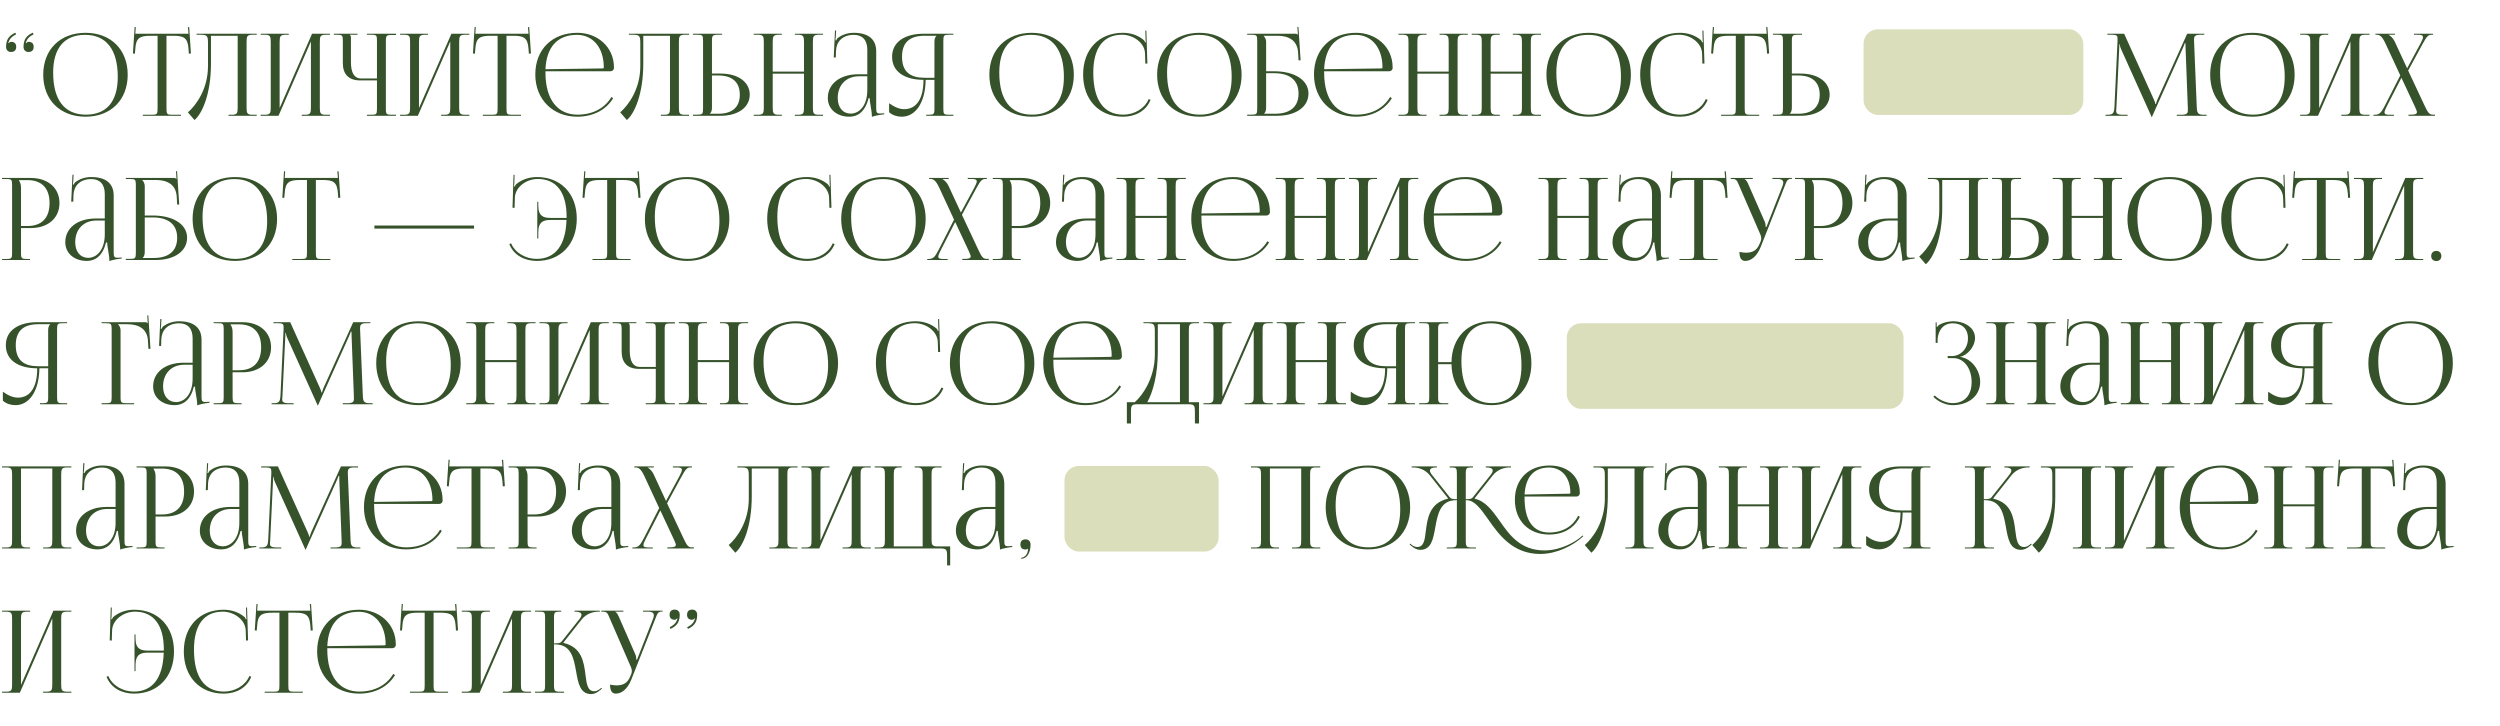 <?xml version="1.0" encoding="UTF-8"?> <svg xmlns="http://www.w3.org/2000/svg" width="468" height="136" viewBox="0 0 468 136" fill="none"><path d="M4.402 8.769C4.402 7.166 5.193 6.568 6.133 6.119L6.283 6.44C5.77 6.675 5.236 7.038 4.979 7.637C4.915 7.807 4.872 7.936 4.808 8.021L4.915 8.085C5.001 7.957 5.15 7.829 5.342 7.829C5.962 7.829 6.304 8.149 6.304 8.769C6.304 9.389 5.962 9.731 5.342 9.731C4.765 9.731 4.402 9.346 4.402 8.769ZM1.133 8.769C1.133 7.166 1.923 6.568 2.864 6.119L3.013 6.44C2.5 6.675 1.966 7.038 1.71 7.637C1.645 7.807 1.603 7.936 1.539 8.021L1.645 8.085C1.731 7.957 1.881 7.829 2.073 7.829C2.693 7.829 3.035 8.149 3.035 8.769C3.035 9.389 2.693 9.731 2.073 9.731C1.496 9.731 1.133 9.346 1.133 8.769ZM16.02 21.848C11.255 21.848 8.092 18.706 8.092 13.983C8.092 9.282 11.255 6.141 16.02 6.141C20.743 6.141 23.905 9.282 23.905 13.983C23.905 18.706 20.743 21.848 16.02 21.848ZM16.084 21.463C19.952 21.463 22.046 19.005 22.046 14.389C22.046 9.282 19.888 6.525 15.935 6.525C12.045 6.525 9.951 9.004 9.951 13.599C9.951 18.727 12.088 21.463 16.084 21.463ZM26.742 21.677V21.484H28.367C29.392 21.484 29.499 21.377 29.499 20.352V6.696H28.217C26.166 6.696 25.439 7.102 25.332 9.154L25.247 10.051L24.883 10.009L25.204 5.051L25.418 5.072L25.332 6.312H35.291L35.184 5.093L35.419 5.072L35.739 10.009L35.355 10.051L35.291 9.154C35.141 7.102 34.457 6.696 32.406 6.696H31.166V20.352C31.166 21.377 31.273 21.484 32.299 21.484H33.88V21.677H26.742ZM36.799 6.312H38.637H44.493H48.061V6.504H47.292C46.266 6.504 46.159 6.803 46.159 7.829V20.159C46.159 21.185 46.266 21.484 47.292 21.484H48.061V21.677H42.783V21.484H43.36C44.386 21.484 44.493 21.185 44.493 20.159V6.696H39.492V11.911C39.492 17.616 37.846 21.27 36.415 22.467L35.175 21.035C36.735 19.668 38.915 16.676 38.936 12.423V8.085C38.936 6.589 38.765 6.504 37.27 6.504H36.799V6.312ZM48.801 21.677V21.484H49.549C50.575 21.484 50.681 21.185 50.681 20.159V7.829C50.681 6.803 50.575 6.504 49.549 6.504H48.801V6.312H54.058V6.504H53.502C52.476 6.504 52.348 6.803 52.348 7.829V20.223L58.417 6.312H61.772V6.504H61.003C59.977 6.504 59.87 6.803 59.87 7.829V20.159C59.87 21.185 59.977 21.484 61.003 21.484H61.772V21.677H56.494V21.484H57.071C58.097 21.484 58.203 21.185 58.203 20.159V7.765L52.135 21.677H48.801ZM68.688 21.677V21.484H69.436C70.461 21.484 70.568 21.399 70.568 20.373V15.052H67.405C65.311 15.052 64.178 13.919 64.178 11.825V7.637C64.178 6.611 64.072 6.504 63.046 6.504H62.49V6.312H66.935V6.504H65.504V6.547C65.653 6.696 65.696 6.76 65.696 7.102V11.654C65.696 13.641 66.337 14.689 67.576 14.689H70.568V7.615C70.568 6.589 70.461 6.504 69.436 6.504H68.688V6.312H74.137V6.547H73.389C72.363 6.547 72.235 6.632 72.235 7.658V20.373C72.235 21.399 72.363 21.484 73.389 21.484H74.137V21.677H68.688ZM74.887 21.677V21.484H75.635C76.661 21.484 76.768 21.185 76.768 20.159V7.829C76.768 6.803 76.661 6.504 75.635 6.504H74.887V6.312H80.144V6.504H79.588C78.563 6.504 78.434 6.803 78.434 7.829V20.223L84.504 6.312H87.859V6.504H87.089C86.064 6.504 85.957 6.803 85.957 7.829V20.159C85.957 21.185 86.064 21.484 87.089 21.484H87.859V21.677H82.58V21.484H83.157C84.183 21.484 84.29 21.185 84.29 20.159V7.765L78.221 21.677H74.887ZM90.393 21.677V21.484H92.017C93.043 21.484 93.15 21.377 93.15 20.352V6.696H91.868C89.816 6.696 89.09 7.102 88.983 9.154L88.897 10.051L88.534 10.009L88.854 5.051L89.068 5.072L88.983 6.312H98.941L98.834 5.093L99.069 5.072L99.39 10.009L99.005 10.051L98.941 9.154C98.791 7.102 98.108 6.696 96.056 6.696H94.817V20.352C94.817 21.377 94.923 21.484 95.949 21.484H97.531V21.677H90.393ZM102.11 13.342C102.11 13.428 102.11 13.513 102.11 13.599C102.11 18.727 104.46 21.463 108.114 21.463C110.978 21.463 113.222 20.245 114.461 18.151L114.782 18.386C113.457 20.565 111.064 21.848 108.05 21.848C103.563 21.848 100.208 18.685 100.208 13.941C100.208 9.261 103.349 6.141 108.093 6.141C111.811 6.141 114.931 8.748 114.931 12.616V12.723C114.931 13.086 114.632 13.342 114.269 13.342H102.11ZM102.11 12.958L112.859 12.808C112.965 12.808 113.03 12.744 113.03 12.616C113.03 8.961 111.021 6.525 108.008 6.525C104.353 6.525 102.302 8.79 102.11 12.958ZM117.729 6.312H119.567H125.423H128.991V6.504H128.222C127.196 6.504 127.089 6.803 127.089 7.829V20.159C127.089 21.185 127.196 21.484 128.222 21.484H128.991V21.677H123.713V21.484H124.29C125.316 21.484 125.423 21.185 125.423 20.159V6.696H120.422V11.911C120.422 17.616 118.777 21.27 117.345 22.467L116.105 21.035C117.665 19.668 119.845 16.676 119.866 12.423V8.085C119.866 6.589 119.695 6.504 118.2 6.504H117.729V6.312ZM129.731 21.677V21.463H130.479C131.504 21.463 131.611 21.356 131.611 20.33V7.615C131.611 6.589 131.504 6.504 130.479 6.504H129.731V6.312H135.18V6.504H134.432C133.406 6.504 133.278 6.632 133.278 7.658V13.77H134.902C138.172 13.77 140.352 15.351 140.352 17.723C140.352 20.095 138.172 21.677 134.902 21.677H129.731ZM133.278 14.133V20.159C133.278 20.651 133.171 20.993 132.915 21.249V21.292H134.496C137.082 21.292 138.492 20.052 138.492 17.723C138.492 15.394 137.082 14.133 134.496 14.133H133.278ZM141.104 21.677V21.484H141.852C142.878 21.484 142.985 21.185 142.985 20.159V7.829C142.985 6.803 142.878 6.504 141.852 6.504H141.104V6.312H146.361V6.504H145.806C144.78 6.504 144.652 6.803 144.652 7.829V13.406H150.507V7.829C150.507 6.803 150.379 6.504 149.353 6.504H148.798V6.312H154.076V6.504H153.307C152.281 6.504 152.174 6.803 152.174 7.829V20.159C152.174 21.185 152.281 21.484 153.307 21.484H154.076V21.677H148.798V21.484H149.375C150.4 21.484 150.507 21.185 150.507 20.159V13.791H144.652V20.159C144.652 21.185 144.78 21.484 145.806 21.484H146.361V21.677H141.104ZM162.359 13.898V9.325C162.359 7.508 161.461 6.525 159.837 6.525C157.722 6.525 156.589 7.786 156.504 9.432L156.461 10.757H156.076L156.311 5.713H156.525L156.461 6.846C156.439 7.145 156.418 7.38 156.375 7.53L156.525 7.572C156.546 7.508 156.717 7.188 156.867 7.081C157.529 6.589 158.534 6.141 159.816 6.141C162.573 6.141 164.026 7.359 164.026 9.603V20.159C164.026 21.014 164.09 21.249 164.731 21.249C164.859 21.249 165.158 21.228 165.158 21.228L165.522 21.206V21.399C164.496 21.506 163.812 21.677 163.214 21.869V21.698C163.214 21.185 163.085 20.458 162.979 19.775C162.872 19.24 162.808 18.727 162.808 18.386H162.594C161.953 20.95 160.542 21.848 159.004 21.848C156.696 21.848 154.965 20.458 154.965 18.343C154.965 15.693 157.251 13.898 160.692 13.898H162.359ZM162.359 14.283H160.799C158.405 14.283 156.824 15.907 156.824 18.343C156.824 20.116 157.786 21.27 159.26 21.27C160.756 21.27 162.359 19.903 162.359 16.847V14.283ZM173.388 21.677V21.484H173.773C174.798 21.484 174.927 21.377 174.927 20.352V14.945H173.281C173.238 19.091 171.465 21.848 168.794 21.848C167.917 21.848 167.084 21.57 166.443 21.014V19.326C167.469 20.074 168.43 20.437 169.264 20.437C171.593 20.437 172.875 18.45 172.875 14.945C169.456 14.945 166.998 13.492 166.998 10.628C166.998 7.786 169.477 6.312 172.897 6.312H178.474V6.504H177.726C176.7 6.504 176.594 6.611 176.594 7.637V20.352C176.594 21.377 176.7 21.484 177.726 21.484H178.474V21.677H173.388ZM174.927 14.56V7.829C174.927 7.337 175.034 6.974 175.29 6.718V6.696H173.068C170.46 6.696 168.858 7.807 168.858 10.628C168.858 13.492 170.46 14.56 173.068 14.56H174.927ZM193.135 21.848C188.37 21.848 185.207 18.706 185.207 13.983C185.207 9.282 188.37 6.141 193.135 6.141C197.858 6.141 201.021 9.282 201.021 13.983C201.021 18.706 197.858 21.848 193.135 21.848ZM193.199 21.463C197.067 21.463 199.162 19.005 199.162 14.389C199.162 9.282 197.003 6.525 193.05 6.525C189.161 6.525 187.066 9.004 187.066 13.599C187.066 18.727 189.203 21.463 193.199 21.463ZM202.76 13.941C202.76 9.261 205.73 6.141 210.218 6.141C211.65 6.141 213.039 6.589 214.129 7.508C214.236 7.615 214.321 7.786 214.364 7.936L214.513 7.893C214.471 7.722 214.449 7.508 214.449 7.273L214.407 5.735L214.599 5.713L214.791 11.889L214.407 11.911L214.342 9.923C214.236 8 212.163 6.504 210.047 6.504C206.542 6.504 204.662 9.004 204.662 13.599C204.662 18.727 206.628 21.463 210.282 21.463C212.312 21.463 214.278 20.352 215.026 18.556L215.39 18.685C214.535 20.822 212.483 21.848 210.239 21.848C205.752 21.848 202.76 18.685 202.76 13.941ZM224.543 21.848C219.778 21.848 216.615 18.706 216.615 13.983C216.615 9.282 219.778 6.141 224.543 6.141C229.266 6.141 232.429 9.282 232.429 13.983C232.429 18.706 229.266 21.848 224.543 21.848ZM224.607 21.463C228.475 21.463 230.569 19.005 230.569 14.389C230.569 9.282 228.411 6.525 224.458 6.525C220.568 6.525 218.474 9.004 218.474 13.599C218.474 18.727 220.611 21.463 224.607 21.463ZM233.471 21.677V21.463H234.219C235.244 21.463 235.351 21.356 235.351 20.33V7.637C235.351 6.611 235.244 6.504 234.219 6.504H233.471V6.312H242.36C242.702 6.312 242.788 6.354 242.937 6.504H242.959L242.873 5.051L243.066 5.029L243.472 11.291H243.087L243.002 9.795C242.852 7.508 241.185 6.696 239.134 6.696H236.548V6.718C236.804 6.974 237.018 7.359 237.018 7.829V13.342H238.514C242.382 13.342 244.946 15.009 244.946 17.509C244.946 20.01 242.596 21.677 239.069 21.677H233.471ZM237.018 13.706V20.159C237.018 20.651 236.911 20.993 236.655 21.249V21.292H238.663C241.527 21.292 243.087 19.988 243.087 17.509C243.087 15.052 241.484 13.706 238.535 13.706H237.018ZM247.88 13.342C247.88 13.428 247.88 13.513 247.88 13.599C247.88 18.727 250.23 21.463 253.885 21.463C256.748 21.463 258.992 20.245 260.231 18.151L260.552 18.386C259.227 20.565 256.834 21.848 253.82 21.848C249.333 21.848 245.978 18.685 245.978 13.941C245.978 9.261 249.119 6.141 253.863 6.141C257.581 6.141 260.701 8.748 260.701 12.616V12.723C260.701 13.086 260.402 13.342 260.039 13.342H247.88ZM247.88 12.958L258.629 12.808C258.735 12.808 258.8 12.744 258.8 12.616C258.8 8.961 256.791 6.525 253.778 6.525C250.123 6.525 248.072 8.79 247.88 12.958ZM261.79 21.677V21.484H262.538C263.564 21.484 263.67 21.185 263.67 20.159V7.829C263.67 6.803 263.564 6.504 262.538 6.504H261.79V6.312H267.047V6.504H266.491C265.465 6.504 265.337 6.803 265.337 7.829V13.406H271.193V7.829C271.193 6.803 271.064 6.504 270.039 6.504H269.483V6.312H274.761V6.504H273.992C272.966 6.504 272.859 6.803 272.859 7.829V20.159C272.859 21.185 272.966 21.484 273.992 21.484H274.761V21.677H269.483V21.484H270.06C271.086 21.484 271.193 21.185 271.193 20.159V13.791H265.337V20.159C265.337 21.185 265.465 21.484 266.491 21.484H267.047V21.677H261.79ZM275.501 21.677V21.484H276.249C277.274 21.484 277.381 21.185 277.381 20.159V7.829C277.381 6.803 277.274 6.504 276.249 6.504H275.501V6.312H280.758V6.504H280.202C279.176 6.504 279.048 6.803 279.048 7.829V13.406H284.904V7.829C284.904 6.803 284.775 6.504 283.75 6.504H283.194V6.312H288.472V6.504H287.703C286.677 6.504 286.57 6.803 286.57 7.829V20.159C286.57 21.185 286.677 21.484 287.703 21.484H288.472V21.677H283.194V21.484H283.771C284.797 21.484 284.904 21.185 284.904 20.159V13.791H279.048V20.159C279.048 21.185 279.176 21.484 280.202 21.484H280.758V21.677H275.501ZM297.418 21.848C292.652 21.848 289.49 18.706 289.49 13.983C289.49 9.282 292.652 6.141 297.418 6.141C302.14 6.141 305.303 9.282 305.303 13.983C305.303 18.706 302.14 21.848 297.418 21.848ZM297.482 21.463C301.35 21.463 303.444 19.005 303.444 14.389C303.444 9.282 301.286 6.525 297.332 6.525C293.443 6.525 291.349 9.004 291.349 13.599C291.349 18.727 293.486 21.463 297.482 21.463ZM307.042 13.941C307.042 9.261 310.013 6.141 314.5 6.141C315.932 6.141 317.321 6.589 318.411 7.508C318.518 7.615 318.603 7.786 318.646 7.936L318.796 7.893C318.753 7.722 318.732 7.508 318.732 7.273L318.689 5.735L318.881 5.713L319.074 11.889L318.689 11.911L318.625 9.923C318.518 8 316.445 6.504 314.33 6.504C310.825 6.504 308.944 9.004 308.944 13.599C308.944 18.727 310.91 21.463 314.565 21.463C316.595 21.463 318.561 20.352 319.309 18.556L319.672 18.685C318.817 20.822 316.766 21.848 314.522 21.848C310.034 21.848 307.042 18.685 307.042 13.941ZM322.185 21.677V21.484H323.809C324.835 21.484 324.942 21.377 324.942 20.352V6.696H323.66C321.608 6.696 320.882 7.102 320.775 9.154L320.689 10.051L320.326 10.009L320.646 5.051L320.86 5.072L320.775 6.312H330.733L330.626 5.093L330.861 5.072L331.182 10.009L330.797 10.051L330.733 9.154C330.583 7.102 329.9 6.696 327.848 6.696H326.609V20.352C326.609 21.377 326.716 21.484 327.741 21.484H329.323V21.677H322.185ZM331.889 21.677V21.463H332.637C333.663 21.463 333.769 21.356 333.769 20.33V7.615C333.769 6.589 333.663 6.504 332.637 6.504H331.889V6.312H337.338V6.504H336.59C335.564 6.504 335.436 6.632 335.436 7.658V13.77H337.06C340.33 13.77 342.51 15.351 342.51 17.723C342.51 20.095 340.33 21.677 337.06 21.677H331.889ZM335.436 14.133V20.159C335.436 20.651 335.329 20.993 335.073 21.249V21.292H336.654C339.24 21.292 340.65 20.052 340.65 17.723C340.65 15.394 339.24 14.133 336.654 14.133H335.436ZM394.157 21.677V21.484H394.499C395.589 21.484 395.76 21.164 395.824 19.967L396.401 7.637C396.401 7.487 396.401 7.337 396.401 7.188C396.401 6.718 396.273 6.504 395.354 6.504H394.499V6.312H397.641L403.176 18.556C403.368 18.984 403.496 19.347 403.496 19.475H403.603C403.603 19.347 403.753 18.877 403.902 18.556L409.437 6.312H412.642V6.504H411.916C410.869 6.504 410.719 6.824 410.719 7.444C410.719 7.615 410.719 7.807 410.74 8.021L411.232 19.967C411.275 21.185 411.424 21.484 412.6 21.484H413.07V21.677H407.492V21.484H408.262C409.416 21.484 409.565 21.185 409.565 20.672C409.565 20.565 409.565 20.437 409.565 20.288L409.138 9.026C409.116 8.641 409.116 8.32 409.116 8.085H408.988C408.988 8.149 408.839 8.513 408.646 8.961L402.898 21.762L402.834 21.912H402.791L402.727 21.762L397.064 9.197C396.871 8.769 396.829 8.363 396.829 8.299H396.743C396.743 8.491 396.743 8.641 396.722 9.026L396.188 20.245C396.166 20.437 396.145 20.608 396.145 20.736C396.145 21.249 396.337 21.484 397.513 21.484H398.282V21.677H394.157ZM421.672 21.848C416.906 21.848 413.744 18.706 413.744 13.983C413.744 9.282 416.906 6.141 421.672 6.141C426.395 6.141 429.557 9.282 429.557 13.983C429.557 18.706 426.395 21.848 421.672 21.848ZM421.736 21.463C425.604 21.463 427.698 19.005 427.698 14.389C427.698 9.282 425.54 6.525 421.586 6.525C417.697 6.525 415.603 9.004 415.603 13.599C415.603 18.727 417.74 21.463 421.736 21.463ZM430.599 21.677V21.484H431.347C432.373 21.484 432.48 21.185 432.48 20.159V7.829C432.48 6.803 432.373 6.504 431.347 6.504H430.599V6.312H435.856V6.504H435.301C434.275 6.504 434.147 6.803 434.147 7.829V20.223L440.216 6.312H443.571V6.504H442.801C441.776 6.504 441.669 6.803 441.669 7.829V20.159C441.669 21.185 441.776 21.484 442.801 21.484H443.571V21.677H438.292V21.484H438.869C439.895 21.484 440.002 21.185 440.002 20.159V7.765L433.933 21.677H430.599ZM444.31 21.677V21.484H444.503C445.379 21.484 445.721 21.185 446.426 19.817L449.332 14.112L446.575 8.171C445.934 6.803 445.507 6.504 444.909 6.504H444.673V6.312H448.328V6.504H447.174V6.547C447.473 6.654 448.007 7.188 448.264 7.722L450.614 12.787L453.136 8.107C453.414 7.572 453.585 7.209 453.585 6.953C453.585 6.632 453.307 6.504 452.644 6.504H451.896V6.312H455.465V6.504H455.209C454.568 6.504 454.29 6.803 453.542 8.171L450.807 13.214L453.905 19.817C454.525 21.121 454.76 21.463 455.465 21.463H455.829V21.677H450.871V21.463H451.32C452.132 21.463 452.452 21.335 452.452 20.971C452.452 20.822 452.26 20.373 452.046 19.903L449.546 14.56L446.853 19.817C446.554 20.394 446.383 20.779 446.383 21.035C446.383 21.399 446.682 21.484 447.409 21.484H448.135V21.677H444.31ZM3.569 33.718V33.825C3.825 34.166 3.932 34.658 3.932 35.149V42.308H5.129C7.821 42.308 9.275 40.812 9.275 38.013C9.275 35.235 7.821 33.718 5.129 33.718H3.569ZM0.385 48.676V48.484H1.133C2.158 48.484 2.265 48.377 2.265 47.352V34.636C2.265 33.611 2.158 33.504 1.133 33.504H0.385V33.312H5.77C8.975 33.312 11.134 35.192 11.134 38.013C11.134 40.834 8.975 42.693 5.77 42.693H3.932V47.352C3.932 48.377 4.06 48.484 5.086 48.484H5.62V48.676H0.385ZM19.615 40.898V36.325C19.615 34.508 18.717 33.525 17.093 33.525C14.978 33.525 13.845 34.786 13.759 36.432L13.717 37.757H13.332L13.567 32.713H13.781L13.717 33.846C13.695 34.145 13.674 34.38 13.631 34.53L13.781 34.572C13.802 34.508 13.973 34.188 14.123 34.081C14.785 33.589 15.79 33.141 17.072 33.141C19.829 33.141 21.282 34.359 21.282 36.602V47.159C21.282 48.014 21.346 48.249 21.987 48.249C22.115 48.249 22.414 48.228 22.414 48.228L22.778 48.206V48.399C21.752 48.506 21.068 48.676 20.47 48.869V48.698C20.47 48.185 20.341 47.458 20.235 46.775C20.128 46.24 20.064 45.727 20.064 45.386H19.85C19.209 47.95 17.798 48.847 16.26 48.847C13.952 48.847 12.221 47.458 12.221 45.343C12.221 42.693 14.508 40.898 17.948 40.898H19.615ZM19.615 41.282H18.055C15.661 41.282 14.08 42.907 14.08 45.343C14.08 47.117 15.042 48.27 16.516 48.27C18.012 48.27 19.615 46.903 19.615 43.847V41.282ZM23.549 48.676V48.463H24.297C25.323 48.463 25.43 48.356 25.43 47.33V34.636C25.43 33.611 25.323 33.504 24.297 33.504H23.549V33.312H32.439C32.781 33.312 32.867 33.354 33.016 33.504H33.038L32.952 32.051L33.144 32.029L33.55 38.291H33.166L33.08 36.795C32.931 34.508 31.264 33.696 29.212 33.696H26.627V33.718C26.883 33.974 27.097 34.359 27.097 34.829V40.342H28.593C32.461 40.342 35.025 42.009 35.025 44.509C35.025 47.01 32.674 48.676 29.148 48.676H23.549ZM27.097 40.706V47.159C27.097 47.651 26.99 47.993 26.733 48.249V48.292H28.742C31.606 48.292 33.166 46.988 33.166 44.509C33.166 42.052 31.563 40.706 28.614 40.706H27.097ZM43.984 48.847C39.219 48.847 36.056 45.706 36.056 40.983C36.056 36.282 39.219 33.141 43.984 33.141C48.707 33.141 51.87 36.282 51.87 40.983C51.87 45.706 48.707 48.847 43.984 48.847ZM44.049 48.463C47.917 48.463 50.011 46.005 50.011 41.389C50.011 36.282 47.852 33.525 43.899 33.525C40.01 33.525 37.916 36.004 37.916 40.599C37.916 45.727 40.053 48.463 44.049 48.463ZM54.707 48.676V48.484H56.331C57.357 48.484 57.464 48.377 57.464 47.352V33.696H56.181C54.13 33.696 53.404 34.102 53.297 36.154L53.211 37.051L52.848 37.009L53.168 32.051L53.382 32.072L53.297 33.312H63.255L63.148 32.093L63.383 32.072L63.704 37.009L63.319 37.051L63.255 36.154C63.105 34.102 62.422 33.696 60.37 33.696H59.131V47.352C59.131 48.377 59.237 48.484 60.263 48.484H61.845V48.676H54.707ZM88.743 42.8H70.087V42.223H88.743V42.8ZM107.972 40.941C107.972 45.685 104.98 48.847 100.493 48.847C98.249 48.847 96.176 47.822 95.343 45.685L95.685 45.556C96.433 47.352 98.42 48.463 100.45 48.463C103.955 48.463 105.899 45.92 106.049 41.176H103.079C101.882 41.176 100.771 41.411 100.771 43.462V44.638H100.578V37.778H100.771V38.526C100.771 40.577 101.882 40.791 103.079 40.791H106.049C106.049 40.748 106.07 40.684 106.07 40.599C106.07 36.004 104.168 33.504 100.664 33.504C98.548 33.504 96.497 35 96.39 36.923L96.326 38.91L95.941 38.889L96.133 32.713L96.326 32.735L96.283 34.273C96.262 34.508 96.262 34.722 96.219 34.893L96.368 34.936C96.411 34.786 96.497 34.615 96.603 34.508C97.672 33.589 99.082 33.141 100.514 33.141C104.98 33.141 107.972 36.261 107.972 40.941ZM110.907 48.676V48.484H112.531C113.557 48.484 113.664 48.377 113.664 47.352V33.696H112.382C110.33 33.696 109.604 34.102 109.497 36.154L109.411 37.051L109.048 37.009L109.369 32.051L109.582 32.072L109.497 33.312H119.455L119.348 32.093L119.583 32.072L119.904 37.009L119.519 37.051L119.455 36.154C119.306 34.102 118.622 33.696 116.57 33.696H115.331V47.352C115.331 48.377 115.438 48.484 116.463 48.484H118.045V48.676H110.907ZM128.65 48.847C123.885 48.847 120.722 45.706 120.722 40.983C120.722 36.282 123.885 33.141 128.65 33.141C133.373 33.141 136.536 36.282 136.536 40.983C136.536 45.706 133.373 48.847 128.65 48.847ZM128.714 48.463C132.582 48.463 134.676 46.005 134.676 41.389C134.676 36.282 132.518 33.525 128.565 33.525C124.675 33.525 122.581 36.004 122.581 40.599C122.581 45.727 124.718 48.463 128.714 48.463ZM143.617 40.941C143.617 36.261 146.588 33.141 151.075 33.141C152.507 33.141 153.896 33.589 154.986 34.508C155.093 34.615 155.178 34.786 155.221 34.936L155.371 34.893C155.328 34.722 155.306 34.508 155.306 34.273L155.264 32.735L155.456 32.713L155.648 38.889L155.264 38.91L155.2 36.923C155.093 35 153.02 33.504 150.904 33.504C147.4 33.504 145.519 36.004 145.519 40.599C145.519 45.727 147.485 48.463 151.139 48.463C153.17 48.463 155.136 47.352 155.883 45.556L156.247 45.685C155.392 47.822 153.34 48.847 151.097 48.847C146.609 48.847 143.617 45.685 143.617 40.941ZM165.4 48.847C160.635 48.847 157.472 45.706 157.472 40.983C157.472 36.282 160.635 33.141 165.4 33.141C170.123 33.141 173.286 36.282 173.286 40.983C173.286 45.706 170.123 48.847 165.4 48.847ZM165.465 48.463C169.332 48.463 171.427 46.005 171.427 41.389C171.427 36.282 169.268 33.525 165.315 33.525C161.426 33.525 159.331 36.004 159.331 40.599C159.331 45.727 161.468 48.463 165.465 48.463ZM173.577 48.676V48.484H173.769C174.645 48.484 174.987 48.185 175.692 46.817L178.598 41.112L175.842 35.171C175.201 33.803 174.773 33.504 174.175 33.504H173.94V33.312H177.594V33.504H176.44V33.547C176.739 33.654 177.274 34.188 177.53 34.722L179.881 39.787L182.402 35.107C182.68 34.572 182.851 34.209 182.851 33.953C182.851 33.632 182.573 33.504 181.911 33.504H181.163V33.312H184.732V33.504H184.475C183.834 33.504 183.556 33.803 182.808 35.171L180.073 40.214L183.172 46.817C183.791 48.121 184.026 48.463 184.732 48.463H185.095V48.676H180.137V48.463H180.586C181.398 48.463 181.718 48.335 181.718 47.971C181.718 47.822 181.526 47.373 181.312 46.903L178.812 41.56L176.12 46.817C175.82 47.394 175.649 47.779 175.649 48.035C175.649 48.399 175.949 48.484 176.675 48.484H177.402V48.676H173.577ZM189.032 33.718V33.825C189.288 34.166 189.395 34.658 189.395 35.149V42.308H190.592C193.284 42.308 194.737 40.812 194.737 38.013C194.737 35.235 193.284 33.718 190.592 33.718H189.032ZM185.848 48.676V48.484H186.595C187.621 48.484 187.728 48.377 187.728 47.352V34.636C187.728 33.611 187.621 33.504 186.595 33.504H185.848V33.312H191.233C194.438 33.312 196.597 35.192 196.597 38.013C196.597 40.834 194.438 42.693 191.233 42.693H189.395V47.352C189.395 48.377 189.523 48.484 190.549 48.484H191.083V48.676H185.848ZM205.078 40.898V36.325C205.078 34.508 204.18 33.525 202.556 33.525C200.44 33.525 199.308 34.786 199.222 36.432L199.18 37.757H198.795L199.03 32.713H199.244L199.18 33.846C199.158 34.145 199.137 34.38 199.094 34.53L199.244 34.572C199.265 34.508 199.436 34.188 199.586 34.081C200.248 33.589 201.253 33.141 202.535 33.141C205.291 33.141 206.745 34.359 206.745 36.602V47.159C206.745 48.014 206.809 48.249 207.45 48.249C207.578 48.249 207.877 48.228 207.877 48.228L208.24 48.206V48.399C207.215 48.506 206.531 48.676 205.933 48.869V48.698C205.933 48.185 205.804 47.458 205.697 46.775C205.591 46.24 205.527 45.727 205.527 45.386H205.313C204.672 47.95 203.261 48.847 201.723 48.847C199.415 48.847 197.684 47.458 197.684 45.343C197.684 42.693 199.97 40.898 203.411 40.898H205.078ZM205.078 41.282H203.518C201.124 41.282 199.543 42.907 199.543 45.343C199.543 47.117 200.505 48.27 201.979 48.27C203.475 48.27 205.078 46.903 205.078 43.847V41.282ZM209.012 48.676V48.484H209.76C210.786 48.484 210.893 48.185 210.893 47.159V34.829C210.893 33.803 210.786 33.504 209.76 33.504H209.012V33.312H214.269V33.504H213.713C212.688 33.504 212.56 33.803 212.56 34.829V40.406H218.415V34.829C218.415 33.803 218.287 33.504 217.261 33.504H216.705V33.312H221.984V33.504H221.214C220.189 33.504 220.082 33.803 220.082 34.829V47.159C220.082 48.185 220.189 48.484 221.214 48.484H221.984V48.676H216.705V48.484H217.282C218.308 48.484 218.415 48.185 218.415 47.159V40.791H212.56V47.159C212.56 48.185 212.688 48.484 213.713 48.484H214.269V48.676H209.012ZM224.903 40.342C224.903 40.428 224.903 40.513 224.903 40.599C224.903 45.727 227.253 48.463 230.908 48.463C233.771 48.463 236.015 47.245 237.255 45.151L237.575 45.386C236.25 47.565 233.857 48.847 230.844 48.847C226.356 48.847 223.001 45.685 223.001 40.941C223.001 36.261 226.142 33.141 230.886 33.141C234.605 33.141 237.725 35.748 237.725 39.616V39.722C237.725 40.086 237.426 40.342 237.062 40.342H224.903ZM224.903 39.958L235.652 39.808C235.759 39.808 235.823 39.744 235.823 39.616C235.823 35.961 233.814 33.525 230.801 33.525C227.147 33.525 225.095 35.791 224.903 39.958ZM238.813 48.676V48.484H239.561C240.587 48.484 240.694 48.185 240.694 47.159V34.829C240.694 33.803 240.587 33.504 239.561 33.504H238.813V33.312H244.07V33.504H243.514C242.489 33.504 242.36 33.803 242.36 34.829V40.406H248.216V34.829C248.216 33.803 248.088 33.504 247.062 33.504H246.506V33.312H251.785V33.504H251.015C249.99 33.504 249.883 33.803 249.883 34.829V47.159C249.883 48.185 249.99 48.484 251.015 48.484H251.785V48.676H246.506V48.484H247.083C248.109 48.484 248.216 48.185 248.216 47.159V40.791H242.36V47.159C242.36 48.185 242.489 48.484 243.514 48.484H244.07V48.676H238.813ZM252.524 48.676V48.484H253.272C254.298 48.484 254.405 48.185 254.405 47.159V34.829C254.405 33.803 254.298 33.504 253.272 33.504H252.524V33.312H257.781V33.504H257.225C256.2 33.504 256.071 33.803 256.071 34.829V47.223L262.14 33.312H265.496V33.504H264.726C263.7 33.504 263.594 33.803 263.594 34.829V47.159C263.594 48.185 263.7 48.484 264.726 48.484H265.496V48.676H260.217V48.484H260.794C261.82 48.484 261.927 48.185 261.927 47.159V34.765L255.858 48.676H252.524ZM268.415 40.342C268.415 40.428 268.415 40.513 268.415 40.599C268.415 45.727 270.765 48.463 274.42 48.463C277.283 48.463 279.527 47.245 280.766 45.151L281.087 45.386C279.762 47.565 277.369 48.847 274.355 48.847C269.868 48.847 266.513 45.685 266.513 40.941C266.513 36.261 269.654 33.141 274.398 33.141C278.117 33.141 281.237 35.748 281.237 39.616V39.722C281.237 40.086 280.937 40.342 280.574 40.342H268.415ZM268.415 39.958L279.164 39.808C279.271 39.808 279.335 39.744 279.335 39.616C279.335 35.961 277.326 33.525 274.313 33.525C270.659 33.525 268.607 35.791 268.415 39.958ZM288.001 48.676V48.484H288.749C289.775 48.484 289.882 48.185 289.882 47.159V34.829C289.882 33.803 289.775 33.504 288.749 33.504H288.001V33.312H293.258V33.504H292.703C291.677 33.504 291.549 33.803 291.549 34.829V40.406H297.404V34.829C297.404 33.803 297.276 33.504 296.25 33.504H295.694V33.312H300.973V33.504H300.204C299.178 33.504 299.071 33.803 299.071 34.829V47.159C299.071 48.185 299.178 48.484 300.204 48.484H300.973V48.676H295.694V48.484H296.271C297.297 48.484 297.404 48.185 297.404 47.159V40.791H291.549V47.159C291.549 48.185 291.677 48.484 292.703 48.484H293.258V48.676H288.001ZM309.256 40.898V36.325C309.256 34.508 308.358 33.525 306.734 33.525C304.619 33.525 303.486 34.786 303.4 36.432L303.358 37.757H302.973L303.208 32.713H303.422L303.358 33.846C303.336 34.145 303.315 34.38 303.272 34.53L303.422 34.572C303.443 34.508 303.614 34.188 303.764 34.081C304.426 33.589 305.431 33.141 306.713 33.141C309.47 33.141 310.923 34.359 310.923 36.602V47.159C310.923 48.014 310.987 48.249 311.628 48.249C311.756 48.249 312.055 48.228 312.055 48.228L312.419 48.206V48.399C311.393 48.506 310.709 48.676 310.111 48.869V48.698C310.111 48.185 309.982 47.458 309.876 46.775C309.769 46.24 309.705 45.727 309.705 45.386H309.491C308.85 47.95 307.439 48.847 305.901 48.847C303.593 48.847 301.862 47.458 301.862 45.343C301.862 42.693 304.148 40.898 307.589 40.898H309.256ZM309.256 41.282H307.696C305.302 41.282 303.721 42.907 303.721 45.343C303.721 47.117 304.683 48.27 306.157 48.27C307.653 48.27 309.256 46.903 309.256 43.847V41.282ZM314.401 48.676V48.484H316.025C317.051 48.484 317.158 48.377 317.158 47.352V33.696H315.875C313.824 33.696 313.097 34.102 312.991 36.154L312.905 37.051L312.542 37.009L312.862 32.051L313.076 32.072L312.991 33.312H322.949L322.842 32.093L323.077 32.072L323.398 37.009L323.013 37.051L322.949 36.154C322.799 34.102 322.115 33.696 320.064 33.696H318.825V47.352C318.825 48.377 318.931 48.484 319.957 48.484H321.538V48.676H314.401ZM325.622 47.159C325.921 47.223 326.519 47.309 326.819 47.309C328.4 47.309 328.998 46.604 329.426 45.578L329.597 45.172C329.661 45.022 329.704 44.83 329.704 44.638C329.704 44.424 329.661 44.21 329.575 43.975L325.601 34.829C325.195 33.846 325.088 33.504 324.318 33.504H323.998V33.312H328.122V33.504H326.605V33.547C326.904 33.654 327.139 34.166 327.31 34.551L330.387 41.56C330.516 41.859 330.537 42.33 330.537 42.458V42.501L330.687 42.458L333.678 34.829C333.764 34.615 333.828 34.38 333.828 34.188C333.828 33.803 333.572 33.504 332.781 33.504H331.798V33.312H335.473V33.483H335.345C334.576 33.483 334.469 33.889 334.106 34.829L329.597 46.24C328.892 47.993 327.802 48.847 326.712 48.847C325.985 48.847 325.622 48.292 325.622 47.159ZM339.205 33.718V33.825C339.461 34.166 339.568 34.658 339.568 35.149V42.308H340.765C343.458 42.308 344.911 40.812 344.911 38.013C344.911 35.235 343.458 33.718 340.765 33.718H339.205ZM336.021 48.676V48.484H336.769C337.795 48.484 337.901 48.377 337.901 47.352V34.636C337.901 33.611 337.795 33.504 336.769 33.504H336.021V33.312H341.406C344.612 33.312 346.77 35.192 346.77 38.013C346.77 40.834 344.612 42.693 341.406 42.693H339.568V47.352C339.568 48.377 339.697 48.484 340.722 48.484H341.257V48.676H336.021ZM355.251 40.898V36.325C355.251 34.508 354.354 33.525 352.729 33.525C350.614 33.525 349.481 34.786 349.396 36.432L349.353 37.757H348.968L349.203 32.713H349.417L349.353 33.846C349.332 34.145 349.31 34.38 349.268 34.53L349.417 34.572C349.438 34.508 349.609 34.188 349.759 34.081C350.422 33.589 351.426 33.141 352.708 33.141C355.465 33.141 356.918 34.359 356.918 36.602V47.159C356.918 48.014 356.982 48.249 357.623 48.249C357.751 48.249 358.051 48.228 358.051 48.228L358.414 48.206V48.399C357.388 48.506 356.704 48.676 356.106 48.869V48.698C356.106 48.185 355.978 47.458 355.871 46.775C355.764 46.24 355.7 45.727 355.7 45.386H355.486C354.845 47.95 353.435 48.847 351.896 48.847C349.588 48.847 347.857 47.458 347.857 45.343C347.857 42.693 350.144 40.898 353.584 40.898H355.251ZM355.251 41.282H353.691C351.298 41.282 349.716 42.907 349.716 45.343C349.716 47.117 350.678 48.27 352.152 48.27C353.648 48.27 355.251 46.903 355.251 43.847V41.282ZM360.895 33.312H362.733H368.588H372.157V33.504H371.388C370.362 33.504 370.255 33.803 370.255 34.829V47.159C370.255 48.185 370.362 48.484 371.388 48.484H372.157V48.676H366.879V48.484H367.456C368.481 48.484 368.588 48.185 368.588 47.159V33.696H363.588V38.91C363.588 44.616 361.942 48.27 360.51 49.467L359.271 48.035C360.831 46.668 363.011 43.676 363.032 39.423V35.085C363.032 33.589 362.861 33.504 361.365 33.504H360.895V33.312ZM372.896 48.676V48.463H373.644C374.67 48.463 374.777 48.356 374.777 47.33V34.615C374.777 33.589 374.67 33.504 373.644 33.504H372.896V33.312H378.346V33.504H377.598C376.572 33.504 376.444 33.632 376.444 34.658V40.77H378.068C381.338 40.77 383.517 42.351 383.517 44.723C383.517 47.095 381.338 48.676 378.068 48.676H372.896ZM376.444 41.133V47.159C376.444 47.651 376.337 47.993 376.081 48.249V48.292H377.662C380.248 48.292 381.658 47.052 381.658 44.723C381.658 42.394 380.248 41.133 377.662 41.133H376.444ZM384.27 48.676V48.484H385.018C386.044 48.484 386.151 48.185 386.151 47.159V34.829C386.151 33.803 386.044 33.504 385.018 33.504H384.27V33.312H389.527V33.504H388.971C387.946 33.504 387.817 33.803 387.817 34.829V40.406H393.673V34.829C393.673 33.803 393.545 33.504 392.519 33.504H391.963V33.312H397.242V33.504H396.472C395.446 33.504 395.34 33.803 395.34 34.829V47.159C395.34 48.185 395.446 48.484 396.472 48.484H397.242V48.676H391.963V48.484H392.54C393.566 48.484 393.673 48.185 393.673 47.159V40.791H387.817V47.159C387.817 48.185 387.946 48.484 388.971 48.484H389.527V48.676H384.27ZM406.187 48.847C401.422 48.847 398.259 45.706 398.259 40.983C398.259 36.282 401.422 33.141 406.187 33.141C410.91 33.141 414.072 36.282 414.072 40.983C414.072 45.706 410.91 48.847 406.187 48.847ZM406.251 48.463C410.119 48.463 412.213 46.005 412.213 41.389C412.213 36.282 410.055 33.525 406.102 33.525C402.212 33.525 400.118 36.004 400.118 40.599C400.118 45.727 402.255 48.463 406.251 48.463ZM415.812 40.941C415.812 36.261 418.782 33.141 423.27 33.141C424.701 33.141 426.091 33.589 427.18 34.508C427.287 34.615 427.373 34.786 427.415 34.936L427.565 34.893C427.522 34.722 427.501 34.508 427.501 34.273L427.458 32.735L427.651 32.713L427.843 38.889L427.458 38.91L427.394 36.923C427.287 35 425.214 33.504 423.099 33.504C419.594 33.504 417.714 36.004 417.714 40.599C417.714 45.727 419.68 48.463 423.334 48.463C425.364 48.463 427.33 47.352 428.078 45.556L428.441 45.685C427.586 47.822 425.535 48.847 423.291 48.847C418.803 48.847 415.812 45.685 415.812 40.941ZM430.954 48.676V48.484H432.578C433.604 48.484 433.711 48.377 433.711 47.352V33.696H432.429C430.377 33.696 429.651 34.102 429.544 36.154L429.458 37.051L429.095 37.009L429.416 32.051L429.629 32.072L429.544 33.312H439.502L439.395 32.093L439.631 32.072L439.951 37.009L439.566 37.051L439.502 36.154C439.353 34.102 438.669 33.696 436.617 33.696H435.378V47.352C435.378 48.377 435.485 48.484 436.511 48.484H438.092V48.676H430.954ZM440.658 48.676V48.484H441.406C442.432 48.484 442.539 48.185 442.539 47.159V34.829C442.539 33.803 442.432 33.504 441.406 33.504H440.658V33.312H445.915V33.504H445.359C444.334 33.504 444.205 33.803 444.205 34.829V47.223L450.275 33.312H453.63V33.504H452.86C451.835 33.504 451.728 33.803 451.728 34.829V47.159C451.728 48.185 451.835 48.484 452.86 48.484H453.63V48.676H448.351V48.484H448.928C449.954 48.484 450.061 48.185 450.061 47.159V34.765L443.992 48.676H440.658ZM456.079 46.967C456.634 46.967 457.019 47.33 457.019 47.929C457.019 48.484 456.677 48.869 456.079 48.869C455.523 48.869 455.117 48.527 455.117 47.929C455.117 47.373 455.48 46.967 456.079 46.967ZM7.479 75.677V75.484H7.864C8.89 75.484 9.018 75.377 9.018 74.352V68.945H7.373C7.33 73.091 5.556 75.847 2.885 75.847C2.009 75.847 1.175 75.57 0.534 75.014V73.326C1.56 74.074 2.522 74.437 3.355 74.437C5.684 74.437 6.967 72.45 6.967 68.945C3.547 68.945 1.09 67.492 1.09 64.628C1.09 61.786 3.569 60.312 6.988 60.312H12.566V60.504H11.818C10.792 60.504 10.685 60.611 10.685 61.636V74.352C10.685 75.377 10.792 75.484 11.818 75.484H12.566V75.677H7.479ZM9.018 68.56V61.829C9.018 61.337 9.125 60.974 9.381 60.718V60.696H7.159C4.552 60.696 2.949 61.807 2.949 64.628C2.949 67.492 4.552 68.56 7.159 68.56H9.018ZM19.021 75.677V75.484H19.769C20.794 75.484 20.901 75.377 20.901 74.352V61.636C20.901 60.611 20.794 60.504 19.769 60.504H19.021V60.312H27.056C27.398 60.312 27.483 60.354 27.633 60.504H27.654L27.569 59.051L27.761 59.029L28.167 65.291H27.782L27.697 63.795C27.569 61.487 25.88 60.696 23.829 60.696H22.098V60.718C22.354 60.974 22.568 61.359 22.568 61.829V74.352C22.568 75.377 22.696 75.484 23.722 75.484H25.111V75.677H19.021ZM36.06 67.898V63.325C36.06 61.508 35.162 60.525 33.538 60.525C31.422 60.525 30.29 61.786 30.204 63.432L30.162 64.757H29.777L30.012 59.713H30.226L30.162 60.846C30.14 61.145 30.119 61.38 30.076 61.53L30.226 61.572C30.247 61.508 30.418 61.188 30.568 61.081C31.23 60.589 32.234 60.141 33.517 60.141C36.273 60.141 37.727 61.359 37.727 63.602V74.159C37.727 75.014 37.791 75.249 38.432 75.249C38.56 75.249 38.859 75.228 38.859 75.228L39.222 75.206V75.399C38.197 75.506 37.513 75.677 36.914 75.869V75.698C36.914 75.185 36.786 74.458 36.679 73.775C36.572 73.24 36.508 72.728 36.508 72.386H36.295C35.654 74.95 34.243 75.847 32.705 75.847C30.397 75.847 28.666 74.458 28.666 72.343C28.666 69.693 30.952 67.898 34.393 67.898H36.06ZM36.06 68.282H34.5C32.106 68.282 30.525 69.907 30.525 72.343C30.525 74.117 31.486 75.27 32.961 75.27C34.457 75.27 36.06 73.903 36.06 70.847V68.282ZM43.178 60.718V60.825C43.435 61.166 43.541 61.658 43.541 62.149V69.308H44.738C47.431 69.308 48.884 67.812 48.884 65.013C48.884 62.235 47.431 60.718 44.738 60.718H43.178ZM39.994 75.677V75.484H40.742C41.768 75.484 41.875 75.377 41.875 74.352V61.636C41.875 60.611 41.768 60.504 40.742 60.504H39.994V60.312H45.379C48.585 60.312 50.743 62.192 50.743 65.013C50.743 67.834 48.585 69.693 45.379 69.693H43.541V74.352C43.541 75.377 43.67 75.484 44.695 75.484H45.23V75.677H39.994ZM50.841 75.677V75.484H51.183C52.273 75.484 52.444 75.164 52.508 73.967L53.085 61.636C53.085 61.487 53.085 61.337 53.085 61.188C53.085 60.718 52.957 60.504 52.038 60.504H51.183V60.312H54.325L59.859 72.556C60.052 72.984 60.18 73.347 60.18 73.475H60.287C60.287 73.347 60.437 72.877 60.586 72.556L66.121 60.312H69.326V60.504H68.6C67.553 60.504 67.403 60.825 67.403 61.444C67.403 61.615 67.403 61.807 67.424 62.021L67.916 73.967C67.959 75.185 68.108 75.484 69.284 75.484H69.754V75.677H64.176V75.484H64.945C66.1 75.484 66.249 75.185 66.249 74.672C66.249 74.565 66.249 74.437 66.249 74.287L65.822 63.026C65.8 62.641 65.8 62.32 65.8 62.085H65.672C65.672 62.149 65.522 62.513 65.33 62.961L59.582 75.762L59.518 75.912H59.475L59.411 75.762L53.748 63.197C53.555 62.769 53.513 62.363 53.513 62.299H53.427C53.427 62.491 53.427 62.641 53.406 63.026L52.871 74.245C52.85 74.437 52.829 74.608 52.829 74.736C52.829 75.249 53.021 75.484 54.197 75.484H54.966V75.677H50.841ZM78.356 75.847C73.59 75.847 70.428 72.706 70.428 67.983C70.428 63.282 73.59 60.141 78.356 60.141C83.079 60.141 86.241 63.282 86.241 67.983C86.241 72.706 83.079 75.847 78.356 75.847ZM78.42 75.463C82.288 75.463 84.382 73.005 84.382 68.389C84.382 63.282 82.224 60.525 78.27 60.525C74.381 60.525 72.287 63.004 72.287 67.599C72.287 72.728 74.424 75.463 78.42 75.463ZM87.283 75.677V75.484H88.031C89.057 75.484 89.164 75.185 89.164 74.159V61.829C89.164 60.803 89.057 60.504 88.031 60.504H87.283V60.312H92.54V60.504H91.985C90.959 60.504 90.831 60.803 90.831 61.829V67.406H96.686V61.829C96.686 60.803 96.558 60.504 95.532 60.504H94.976V60.312H100.255V60.504H99.485C98.46 60.504 98.353 60.803 98.353 61.829V74.159C98.353 75.185 98.46 75.484 99.485 75.484H100.255V75.677H94.976V75.484H95.553C96.579 75.484 96.686 75.185 96.686 74.159V67.791H90.831V74.159C90.831 75.185 90.959 75.484 91.985 75.484H92.54V75.677H87.283ZM100.994 75.677V75.484H101.742C102.768 75.484 102.875 75.185 102.875 74.159V61.829C102.875 60.803 102.768 60.504 101.742 60.504H100.994V60.312H106.251V60.504H105.696C104.67 60.504 104.542 60.803 104.542 61.829V74.223L110.611 60.312H113.966V60.504H113.196C112.171 60.504 112.064 60.803 112.064 61.829V74.159C112.064 75.185 112.171 75.484 113.196 75.484H113.966V75.677H108.687V75.484H109.264C110.29 75.484 110.397 75.185 110.397 74.159V61.765L104.328 75.677H100.994ZM120.881 75.677V75.484H121.629C122.655 75.484 122.762 75.399 122.762 74.373V69.052H119.599C117.505 69.052 116.372 67.919 116.372 65.825V61.636C116.372 60.611 116.265 60.504 115.239 60.504H114.684V60.312H119.129V60.504H117.697V60.547C117.846 60.696 117.889 60.76 117.889 61.102V65.654C117.889 67.641 118.53 68.689 119.77 68.689H122.762V61.615C122.762 60.589 122.655 60.504 121.629 60.504H120.881V60.312H126.33V60.547H125.582C124.557 60.547 124.428 60.632 124.428 61.658V74.373C124.428 75.399 124.557 75.484 125.582 75.484H126.33V75.677H120.881ZM127.08 75.677V75.484H127.828C128.854 75.484 128.961 75.185 128.961 74.159V61.829C128.961 60.803 128.854 60.504 127.828 60.504H127.08V60.312H132.337V60.504H131.782C130.756 60.504 130.628 60.803 130.628 61.829V67.406H136.483V61.829C136.483 60.803 136.355 60.504 135.329 60.504H134.774V60.312H140.052V60.504H139.283C138.257 60.504 138.15 60.803 138.15 61.829V74.159C138.15 75.185 138.257 75.484 139.283 75.484H140.052V75.677H134.774V75.484H135.351C136.376 75.484 136.483 75.185 136.483 74.159V67.791H130.628V74.159C130.628 75.185 130.756 75.484 131.782 75.484H132.337V75.677H127.08ZM148.997 75.847C144.232 75.847 141.069 72.706 141.069 67.983C141.069 63.282 144.232 60.141 148.997 60.141C153.72 60.141 156.883 63.282 156.883 67.983C156.883 72.706 153.72 75.847 148.997 75.847ZM149.061 75.463C152.929 75.463 155.024 73.005 155.024 68.389C155.024 63.282 152.865 60.525 148.912 60.525C145.023 60.525 142.928 63.004 142.928 67.599C142.928 72.728 145.065 75.463 149.061 75.463ZM163.964 67.941C163.964 63.261 166.935 60.141 171.423 60.141C172.854 60.141 174.243 60.589 175.333 61.508C175.44 61.615 175.526 61.786 175.568 61.936L175.718 61.893C175.675 61.722 175.654 61.508 175.654 61.273L175.611 59.735L175.803 59.713L175.996 65.889L175.611 65.91L175.547 63.923C175.44 62 173.367 60.504 171.252 60.504C167.747 60.504 165.866 63.004 165.866 67.599C165.866 72.728 167.832 75.463 171.487 75.463C173.517 75.463 175.483 74.352 176.231 72.556L176.594 72.685C175.739 74.822 173.688 75.847 171.444 75.847C166.956 75.847 163.964 72.685 163.964 67.941ZM185.748 75.847C180.982 75.847 177.819 72.706 177.819 67.983C177.819 63.282 180.982 60.141 185.748 60.141C190.47 60.141 193.633 63.282 193.633 67.983C193.633 72.706 190.47 75.847 185.748 75.847ZM185.812 75.463C189.68 75.463 191.774 73.005 191.774 68.389C191.774 63.282 189.616 60.525 185.662 60.525C181.773 60.525 179.679 63.004 179.679 67.599C179.679 72.728 181.816 75.463 185.812 75.463ZM197.189 67.342C197.189 67.428 197.189 67.513 197.189 67.599C197.189 72.728 199.539 75.463 203.194 75.463C206.057 75.463 208.301 74.245 209.541 72.15L209.861 72.386C208.536 74.565 206.143 75.847 203.13 75.847C198.642 75.847 195.287 72.685 195.287 67.941C195.287 63.261 198.428 60.141 203.172 60.141C206.891 60.141 210.011 62.748 210.011 66.616V66.722C210.011 67.086 209.711 67.342 209.348 67.342H197.189ZM197.189 66.958L207.938 66.808C208.045 66.808 208.109 66.744 208.109 66.616C208.109 62.961 206.1 60.525 203.087 60.525C199.433 60.525 197.381 62.791 197.189 66.958ZM210.949 75.292H212.424C213.984 73.946 216.164 70.676 216.185 66.423V62.085C216.185 60.589 216.014 60.504 214.518 60.504H214.048V60.312H224.455V60.504H223.686C222.66 60.504 222.553 60.803 222.553 61.829V75.292H224.455V79.267H223.686V77.001C223.686 75.976 223.558 75.677 222.532 75.677H212.873C211.847 75.677 211.719 75.976 211.719 77.001V79.267H210.949V75.292ZM214.775 75.292H220.886V60.696H216.741V65.91C216.741 70.163 215.822 73.411 214.775 75.292ZM225.29 75.677V75.484H226.038C227.064 75.484 227.17 75.185 227.17 74.159V61.829C227.17 60.803 227.064 60.504 226.038 60.504H225.29V60.312H230.547V60.504H229.991C228.966 60.504 228.837 60.803 228.837 61.829V74.223L234.906 60.312H238.261V60.504H237.492C236.466 60.504 236.36 60.803 236.36 61.829V74.159C236.36 75.185 236.466 75.484 237.492 75.484H238.261V75.677H232.983V75.484H233.56C234.586 75.484 234.693 75.185 234.693 74.159V61.765L228.624 75.677H225.29ZM239.001 75.677V75.484H239.749C240.775 75.484 240.881 75.185 240.881 74.159V61.829C240.881 60.803 240.775 60.504 239.749 60.504H239.001V60.312H244.258V60.504H243.702C242.677 60.504 242.548 60.803 242.548 61.829V67.406H248.404V61.829C248.404 60.803 248.275 60.504 247.25 60.504H246.694V60.312H251.972V60.504H251.203C250.177 60.504 250.07 60.803 250.07 61.829V74.159C250.07 75.185 250.177 75.484 251.203 75.484H251.972V75.677H246.694V75.484H247.271C248.297 75.484 248.404 75.185 248.404 74.159V67.791H242.548V74.159C242.548 75.185 242.677 75.484 243.702 75.484H244.258V75.677H239.001ZM259.807 75.677V75.484H260.191C261.217 75.484 261.345 75.377 261.345 74.352V68.945H259.7C259.657 73.091 257.883 75.847 255.212 75.847C254.336 75.847 253.503 75.57 252.861 75.014V73.326C253.887 74.074 254.849 74.437 255.682 74.437C258.012 74.437 259.294 72.45 259.294 68.945C255.875 68.945 253.417 67.492 253.417 64.628C253.417 61.786 255.896 60.312 259.315 60.312H264.893V60.504H264.145C263.119 60.504 263.012 60.611 263.012 61.636V74.352C263.012 75.377 263.119 75.484 264.145 75.484H264.893V75.677H259.807ZM261.345 68.56V61.829C261.345 61.337 261.452 60.974 261.709 60.718V60.696H259.486C256.879 60.696 255.276 61.807 255.276 64.628C255.276 67.492 256.879 68.56 259.486 68.56H261.345ZM265.671 75.677V75.484H266.419C267.445 75.484 267.552 75.399 267.552 74.373V61.615C267.552 60.589 267.445 60.504 266.419 60.504H265.671V60.312H271.121V60.547H270.373C269.347 60.547 269.219 60.632 269.219 61.658V67.791H271.719C271.783 63.197 274.775 60.141 279.22 60.141C283.686 60.141 286.678 63.282 286.678 67.983C286.678 72.706 283.686 75.847 279.22 75.847C274.775 75.847 271.783 72.792 271.719 68.176H269.219V74.373C269.219 75.399 269.347 75.484 270.373 75.484H271.121V75.677H265.671ZM279.284 75.463C282.874 75.463 284.819 73.005 284.819 68.389C284.819 63.282 282.81 60.525 279.135 60.525C275.523 60.525 273.578 63.004 273.578 67.599C273.578 72.728 275.566 75.463 279.284 75.463ZM364.599 67.043V66.658H365.368C367.099 66.658 368.403 65.205 368.403 63.325C368.403 61.508 367.249 60.525 365.561 60.525C363.552 60.525 362.825 62.107 362.719 63.474V64.18H362.355V60.354H362.548V61.209L362.612 61.23C362.697 61.081 362.911 60.867 363.082 60.782C363.766 60.376 364.77 60.162 365.539 60.141C367.911 60.141 369.728 61.401 369.728 63.282C369.728 64.863 368.317 66.53 366.928 66.787V66.808C369.044 67.086 370.689 69.266 370.689 71.509C370.689 74.117 368.488 75.847 365.539 75.847C364.407 75.847 362.975 75.335 361.928 74.287L362.184 74.031C363.146 74.993 364.514 75.463 365.539 75.463C367.676 75.463 369.087 74.095 369.087 71.509C369.087 68.924 367.634 67.043 365.689 67.043H364.599ZM371.832 75.677V75.484H372.58C373.606 75.484 373.713 75.185 373.713 74.159V61.829C373.713 60.803 373.606 60.504 372.58 60.504H371.832V60.312H377.089V60.504H376.533C375.508 60.504 375.38 60.803 375.38 61.829V67.406H381.235V61.829C381.235 60.803 381.107 60.504 380.081 60.504H379.525V60.312H384.804V60.504H384.034C383.009 60.504 382.902 60.803 382.902 61.829V74.159C382.902 75.185 383.009 75.484 384.034 75.484H384.804V75.677H379.525V75.484H380.102C381.128 75.484 381.235 75.185 381.235 74.159V67.791H375.38V74.159C375.38 75.185 375.508 75.484 376.533 75.484H377.089V75.677H371.832ZM393.087 67.898V63.325C393.087 61.508 392.189 60.525 390.565 60.525C388.449 60.525 387.317 61.786 387.231 63.432L387.189 64.757H386.804L387.039 59.713H387.253L387.189 60.846C387.167 61.145 387.146 61.38 387.103 61.53L387.253 61.572C387.274 61.508 387.445 61.188 387.595 61.081C388.257 60.589 389.261 60.141 390.544 60.141C393.3 60.141 394.753 61.359 394.753 63.602V74.159C394.753 75.014 394.818 75.249 395.459 75.249C395.587 75.249 395.886 75.228 395.886 75.228L396.249 75.206V75.399C395.224 75.506 394.54 75.677 393.941 75.869V75.698C393.941 75.185 393.813 74.458 393.706 73.775C393.599 73.24 393.535 72.728 393.535 72.386H393.322C392.681 74.95 391.27 75.847 389.732 75.847C387.424 75.847 385.693 74.458 385.693 72.343C385.693 69.693 387.979 67.898 391.42 67.898H393.087ZM393.087 68.282H391.527C389.133 68.282 387.552 69.907 387.552 72.343C387.552 74.117 388.513 75.27 389.988 75.27C391.484 75.27 393.087 73.903 393.087 70.847V68.282ZM397.021 75.677V75.484H397.769C398.795 75.484 398.902 75.185 398.902 74.159V61.829C398.902 60.803 398.795 60.504 397.769 60.504H397.021V60.312H402.278V60.504H401.722C400.697 60.504 400.568 60.803 400.568 61.829V67.406H406.424V61.829C406.424 60.803 406.296 60.504 405.27 60.504H404.714V60.312H409.993V60.504H409.223C408.197 60.504 408.091 60.803 408.091 61.829V74.159C408.091 75.185 408.197 75.484 409.223 75.484H409.993V75.677H404.714V75.484H405.291C406.317 75.484 406.424 75.185 406.424 74.159V67.791H400.568V74.159C400.568 75.185 400.697 75.484 401.722 75.484H402.278V75.677H397.021ZM410.732 75.677V75.484H411.48C412.506 75.484 412.612 75.185 412.612 74.159V61.829C412.612 60.803 412.506 60.504 411.48 60.504H410.732V60.312H415.989V60.504H415.433C414.408 60.504 414.279 60.803 414.279 61.829V74.223L420.348 60.312H423.703V60.504H422.934C421.908 60.504 421.802 60.803 421.802 61.829V74.159C421.802 75.185 421.908 75.484 422.934 75.484H423.703V75.677H418.425V75.484H419.002C420.028 75.484 420.135 75.185 420.135 74.159V61.765L414.066 75.677H410.732ZM431.538 75.677V75.484H431.922C432.948 75.484 433.076 75.377 433.076 74.352V68.945H431.431C431.388 73.091 429.614 75.847 426.943 75.847C426.067 75.847 425.234 75.57 424.592 75.014V73.326C425.618 74.074 426.58 74.437 427.413 74.437C429.743 74.437 431.025 72.45 431.025 68.945C427.606 68.945 425.148 67.492 425.148 64.628C425.148 61.786 427.627 60.312 431.046 60.312H436.624V60.504H435.876C434.85 60.504 434.743 60.611 434.743 61.636V74.352C434.743 75.377 434.85 75.484 435.876 75.484H436.624V75.677H431.538ZM433.076 68.56V61.829C433.076 61.337 433.183 60.974 433.44 60.718V60.696H431.217C428.61 60.696 427.007 61.807 427.007 64.628C427.007 67.492 428.61 68.56 431.217 68.56H433.076ZM451.285 75.847C446.519 75.847 443.357 72.706 443.357 67.983C443.357 63.282 446.519 60.141 451.285 60.141C456.008 60.141 459.17 63.282 459.17 67.983C459.17 72.706 456.008 75.847 451.285 75.847ZM451.349 75.463C455.217 75.463 457.311 73.005 457.311 68.389C457.311 63.282 455.153 60.525 451.199 60.525C447.31 60.525 445.216 63.004 445.216 67.599C445.216 72.728 447.353 75.463 451.349 75.463ZM0.385 102.677V102.484H1.133C2.158 102.484 2.265 102.185 2.265 101.159V88.829C2.265 87.803 2.158 87.504 1.133 87.504H0.385V87.312H13.356V87.504H12.587C11.561 87.504 11.454 87.803 11.454 88.829V101.159C11.454 102.185 11.561 102.484 12.587 102.484H13.356V102.677H8.078V102.484H8.655C9.681 102.484 9.787 102.185 9.787 101.159V87.696H3.932V101.159C3.932 102.185 4.06 102.484 5.086 102.484H5.642V102.677H0.385ZM21.639 94.898V90.325C21.639 88.508 20.742 87.525 19.117 87.525C17.002 87.525 15.869 88.786 15.784 90.432L15.741 91.757H15.356L15.591 86.713H15.805L15.741 87.846C15.72 88.145 15.698 88.38 15.656 88.53L15.805 88.572C15.827 88.508 15.998 88.188 16.147 88.081C16.81 87.589 17.814 87.141 19.096 87.141C21.853 87.141 23.306 88.359 23.306 90.603V101.159C23.306 102.014 23.37 102.249 24.011 102.249C24.139 102.249 24.439 102.228 24.439 102.228L24.802 102.206V102.399C23.776 102.506 23.092 102.677 22.494 102.869V102.698C22.494 102.185 22.366 101.458 22.259 100.775C22.152 100.24 22.088 99.728 22.088 99.386H21.874C21.233 101.95 19.823 102.847 18.284 102.847C15.976 102.847 14.245 101.458 14.245 99.343C14.245 96.693 16.532 94.898 19.972 94.898H21.639ZM21.639 95.282H20.079C17.686 95.282 16.104 96.907 16.104 99.343C16.104 101.117 17.066 102.27 18.541 102.27C20.036 102.27 21.639 100.903 21.639 97.847V95.282ZM28.758 87.718V87.825C29.014 88.166 29.121 88.658 29.121 89.149V96.308H30.318C33.01 96.308 34.463 94.812 34.463 92.013C34.463 89.235 33.01 87.718 30.318 87.718H28.758ZM25.573 102.677V102.484H26.322C27.347 102.484 27.454 102.377 27.454 101.352V88.636C27.454 87.611 27.347 87.504 26.322 87.504H25.573V87.312H30.959C34.164 87.312 36.323 89.192 36.323 92.013C36.323 94.834 34.164 96.693 30.959 96.693H29.121V101.352C29.121 102.377 29.249 102.484 30.275 102.484H30.809V102.677H25.573ZM44.804 94.898V90.325C44.804 88.508 43.906 87.525 42.282 87.525C40.166 87.525 39.034 88.786 38.948 90.432L38.906 91.757H38.521L38.756 86.713H38.97L38.906 87.846C38.884 88.145 38.863 88.38 38.82 88.53L38.97 88.572C38.991 88.508 39.162 88.188 39.312 88.081C39.974 87.589 40.978 87.141 42.261 87.141C45.017 87.141 46.471 88.359 46.471 90.603V101.159C46.471 102.014 46.535 102.249 47.176 102.249C47.304 102.249 47.603 102.228 47.603 102.228L47.967 102.206V102.399C46.941 102.506 46.257 102.677 45.658 102.869V102.698C45.658 102.185 45.53 101.458 45.423 100.775C45.317 100.24 45.252 99.728 45.252 99.386H45.039C44.398 101.95 42.987 102.847 41.449 102.847C39.141 102.847 37.41 101.458 37.41 99.343C37.41 96.693 39.696 94.898 43.137 94.898H44.804ZM44.804 95.282H43.244C40.85 95.282 39.269 96.907 39.269 99.343C39.269 101.117 40.231 102.27 41.705 102.27C43.201 102.27 44.804 100.903 44.804 97.847V95.282ZM48.546 102.677V102.484H48.888C49.978 102.484 50.149 102.164 50.213 100.967L50.79 88.636C50.79 88.487 50.79 88.337 50.79 88.188C50.79 87.718 50.661 87.504 49.742 87.504H48.888V87.312H52.029L57.564 99.556C57.756 99.984 57.884 100.347 57.884 100.475H57.991C57.991 100.347 58.141 99.877 58.291 99.556L63.825 87.312H67.031V87.504H66.304C65.257 87.504 65.108 87.825 65.108 88.444C65.108 88.615 65.108 88.808 65.129 89.021L65.62 100.967C65.663 102.185 65.813 102.484 66.988 102.484H67.458V102.677H61.881V102.484H62.65C63.804 102.484 63.953 102.185 63.953 101.672C63.953 101.565 63.953 101.437 63.953 101.287L63.526 90.026C63.505 89.641 63.505 89.32 63.505 89.085H63.377C63.377 89.149 63.227 89.513 63.035 89.961L57.286 102.762L57.222 102.912H57.179L57.115 102.762L51.452 90.197C51.26 89.769 51.217 89.363 51.217 89.299H51.132C51.132 89.491 51.132 89.641 51.11 90.026L50.576 101.245C50.555 101.437 50.533 101.608 50.533 101.736C50.533 102.249 50.725 102.484 51.901 102.484H52.67V102.677H48.546ZM70.034 94.342C70.034 94.428 70.034 94.513 70.034 94.599C70.034 99.728 72.385 102.463 76.039 102.463C78.902 102.463 81.146 101.245 82.386 99.15L82.706 99.386C81.381 101.565 78.988 102.847 75.975 102.847C71.487 102.847 68.132 99.685 68.132 94.941C68.132 90.261 71.273 87.141 76.017 87.141C79.736 87.141 82.856 89.748 82.856 93.616V93.722C82.856 94.086 82.557 94.342 82.193 94.342H70.034ZM70.034 93.958L80.783 93.808C80.89 93.808 80.954 93.744 80.954 93.616C80.954 89.961 78.945 87.525 75.932 87.525C72.278 87.525 70.226 89.79 70.034 93.958ZM85.51 102.677V102.484H87.134C88.159 102.484 88.266 102.377 88.266 101.352V87.696H86.984C84.933 87.696 84.206 88.102 84.099 90.154L84.014 91.051L83.65 91.009L83.971 86.051L84.185 86.072L84.099 87.312H94.058L93.951 86.094L94.186 86.072L94.506 91.009L94.122 91.051L94.058 90.154C93.908 88.102 93.224 87.696 91.173 87.696H89.933V101.352C89.933 102.377 90.04 102.484 91.066 102.484H92.647V102.677H85.51ZM98.397 87.718V87.825C98.654 88.166 98.761 88.658 98.761 89.149V96.308H99.957C102.65 96.308 104.103 94.812 104.103 92.013C104.103 89.235 102.65 87.718 99.957 87.718H98.397ZM95.213 102.677V102.484H95.961C96.987 102.484 97.094 102.377 97.094 101.352V88.636C97.094 87.611 96.987 87.504 95.961 87.504H95.213V87.312H100.599C103.804 87.312 105.962 89.192 105.962 92.013C105.962 94.834 103.804 96.693 100.599 96.693H98.761V101.352C98.761 102.377 98.889 102.484 99.915 102.484H100.449V102.677H95.213ZM114.444 94.898V90.325C114.444 88.508 113.546 87.525 111.922 87.525C109.806 87.525 108.674 88.786 108.588 90.432L108.546 91.757H108.161L108.396 86.713H108.61L108.546 87.846C108.524 88.145 108.503 88.38 108.46 88.53L108.61 88.572C108.631 88.508 108.802 88.188 108.952 88.081C109.614 87.589 110.618 87.141 111.901 87.141C114.657 87.141 116.11 88.359 116.11 90.603V101.159C116.11 102.014 116.175 102.249 116.816 102.249C116.944 102.249 117.243 102.228 117.243 102.228L117.606 102.206V102.399C116.581 102.506 115.897 102.677 115.298 102.869V102.698C115.298 102.185 115.17 101.458 115.063 100.775C114.957 100.24 114.892 99.728 114.892 99.386H114.679C114.038 101.95 112.627 102.847 111.089 102.847C108.781 102.847 107.05 101.458 107.05 99.343C107.05 96.693 109.336 94.898 112.777 94.898H114.444ZM114.444 95.282H112.884C110.49 95.282 108.909 96.907 108.909 99.343C108.909 101.117 109.87 102.27 111.345 102.27C112.841 102.27 114.444 100.903 114.444 97.847V95.282ZM118.378 102.677V102.484H118.57C119.447 102.484 119.788 102.185 120.494 100.817L123.4 95.112L120.643 89.171C120.002 87.803 119.575 87.504 118.976 87.504H118.741V87.312H122.396V87.504H121.242V87.547C121.541 87.653 122.075 88.188 122.331 88.722L124.682 93.787L127.204 89.107C127.482 88.572 127.653 88.209 127.653 87.953C127.653 87.632 127.375 87.504 126.712 87.504H125.964V87.312H129.533V87.504H129.277C128.636 87.504 128.358 87.803 127.61 89.171L124.874 94.214L127.973 100.817C128.593 102.121 128.828 102.463 129.533 102.463H129.896V102.677H124.939V102.463H125.387C126.199 102.463 126.52 102.335 126.52 101.971C126.52 101.822 126.328 101.373 126.114 100.903L123.614 95.56L120.921 100.817C120.622 101.394 120.451 101.779 120.451 102.035C120.451 102.399 120.75 102.484 121.477 102.484H122.203V102.677H118.378ZM138.035 87.312H139.873H145.728H149.297V87.504H148.528C147.502 87.504 147.395 87.803 147.395 88.829V101.159C147.395 102.185 147.502 102.484 148.528 102.484H149.297V102.677H144.019V102.484H144.596C145.621 102.484 145.728 102.185 145.728 101.159V87.696H140.728V92.91C140.728 98.616 139.082 102.27 137.65 103.467L136.411 102.035C137.971 100.668 140.151 97.676 140.172 93.423V89.085C140.172 87.589 140.001 87.504 138.505 87.504H138.035V87.312ZM150.036 102.677V102.484H150.784C151.81 102.484 151.917 102.185 151.917 101.159V88.829C151.917 87.803 151.81 87.504 150.784 87.504H150.036V87.312H155.293V87.504H154.738C153.712 87.504 153.584 87.803 153.584 88.829V101.223L159.653 87.312H163.008V87.504H162.239C161.213 87.504 161.106 87.803 161.106 88.829V101.159C161.106 102.185 161.213 102.484 162.239 102.484H163.008V102.677H157.729V102.484H158.306C159.332 102.484 159.439 102.185 159.439 101.159V88.765L153.37 102.677H150.036ZM163.747 102.677V102.484H164.517C165.542 102.484 165.649 102.185 165.649 101.159V88.829C165.649 87.803 165.542 87.504 164.517 87.504H163.747V87.312H168.791V87.504H168.449C167.423 87.504 167.316 87.803 167.316 88.829V102.292H172.723V88.829C172.723 87.803 172.594 87.504 171.569 87.504H171.227V87.312H176.27V87.504H175.522C174.496 87.504 174.389 87.803 174.389 88.829V100.967C174.389 101.993 174.496 102.292 175.522 102.292H177.873V105.839H177.296V104.001C177.296 102.976 177.168 102.677 176.142 102.677H163.747ZM186.337 94.898V90.325C186.337 88.508 185.44 87.525 183.816 87.525C181.7 87.525 180.568 88.786 180.482 90.432L180.439 91.757H180.055L180.29 86.713H180.503L180.439 87.846C180.418 88.145 180.397 88.38 180.354 88.53L180.503 88.572C180.525 88.508 180.696 88.188 180.845 88.081C181.508 87.589 182.512 87.141 183.794 87.141C186.551 87.141 188.004 88.359 188.004 90.603V101.159C188.004 102.014 188.068 102.249 188.709 102.249C188.838 102.249 189.137 102.228 189.137 102.228L189.5 102.206V102.399C188.474 102.506 187.791 102.677 187.192 102.869V102.698C187.192 102.185 187.064 101.458 186.957 100.775C186.85 100.24 186.786 99.728 186.786 99.386H186.572C185.931 101.95 184.521 102.847 182.982 102.847C180.674 102.847 178.943 101.458 178.943 99.343C178.943 96.693 181.23 94.898 184.671 94.898H186.337ZM186.337 95.282H184.777C182.384 95.282 180.803 96.907 180.803 99.343C180.803 101.117 181.764 102.27 183.239 102.27C184.735 102.27 186.337 100.903 186.337 97.847V95.282ZM191.169 104.407C191.746 104.407 192.281 103.83 192.387 103.232C192.409 103.083 192.43 102.847 192.473 102.762L192.409 102.719C192.345 102.805 192.131 102.869 191.981 102.869C191.362 102.869 191.02 102.548 191.02 101.929C191.02 101.309 191.362 100.967 191.981 100.967C192.558 100.967 192.922 101.352 192.922 101.929C192.922 103.531 192.216 104.6 191.169 104.6V104.407ZM234.18 102.677V102.484H234.928C235.954 102.484 236.061 102.185 236.061 101.159V88.829C236.061 87.803 235.954 87.504 234.928 87.504H234.18V87.312H247.152V87.504H246.382C245.357 87.504 245.25 87.803 245.25 88.829V101.159C245.25 102.185 245.357 102.484 246.382 102.484H247.152V102.677H241.873V102.484H242.45C243.476 102.484 243.583 102.185 243.583 101.159V87.696H237.728V101.159C237.728 102.185 237.856 102.484 238.882 102.484H239.437V102.677H234.18ZM256.097 102.847C251.332 102.847 248.169 99.706 248.169 94.983C248.169 90.282 251.332 87.141 256.097 87.141C260.82 87.141 263.983 90.282 263.983 94.983C263.983 99.706 260.82 102.847 256.097 102.847ZM256.161 102.463C260.029 102.463 262.123 100.005 262.123 95.389C262.123 90.282 259.965 87.525 256.012 87.525C252.122 87.525 250.028 90.004 250.028 94.599C250.028 99.728 252.165 102.463 256.161 102.463ZM270.846 102.677V102.484H271.594C272.62 102.484 272.727 102.356 272.727 101.159V93.637H272.577C269.607 93.637 269.137 96.266 268.688 98.702C268.303 100.881 267.94 102.933 265.867 102.933C265.333 102.933 264.734 102.677 264.136 102.142L263.88 101.907L263.986 101.758L264.264 101.993C264.649 102.292 264.991 102.399 265.29 102.399C266.551 102.399 266.722 101.074 266.914 99.386C267.213 97.078 267.577 94.171 271.038 93.359L271.06 93.274L267.662 88.978C266.765 87.846 265.482 87.504 264.521 87.504H264.264V87.312H268.987V87.504H268.795C268.132 87.504 267.683 87.696 267.683 88.102C267.683 88.295 267.812 88.572 268.068 88.893L271.445 93.146C271.637 93.402 272.043 93.445 272.727 93.445V88.636C272.727 87.611 272.62 87.504 271.594 87.504H271.38V87.312H275.74V87.504H275.548C274.522 87.504 274.394 87.611 274.394 88.636V93.445C275.142 93.445 275.462 93.402 275.676 93.146L279.052 88.893C279.309 88.572 279.437 88.295 279.437 88.102C279.437 87.696 278.988 87.504 278.326 87.504H278.133V87.312H282.856V87.504H282.6C281.659 87.504 280.356 87.846 279.458 88.978L276.06 93.274L276.082 93.359C278.112 93.829 279.394 95.624 280.762 97.548C282.6 100.198 284.672 103.04 289.117 103.04C292.408 103.04 295.101 101.223 295.785 100.646L296.255 100.24L296.383 100.39L295.913 100.796C294.439 102.057 291.511 103.702 288.327 103.702C283.198 103.702 280.591 100.112 278.561 97.184C277.193 95.261 276.039 93.637 274.543 93.637H274.394V101.159C274.394 102.377 274.522 102.484 275.548 102.484H276.295V102.677H270.846ZM285.399 92.953C285.399 93.039 285.399 93.124 285.399 93.21C285.399 97.419 286.98 99.685 290.015 99.685C292.537 99.685 294.481 98.509 295.422 96.543L295.742 96.757C294.738 98.83 292.686 100.069 290.015 100.069C286.147 100.069 283.583 97.462 283.583 93.552C283.583 89.705 286.168 87.141 290.079 87.141C293.477 87.141 295.742 89.192 295.742 92.227V92.334C295.742 92.697 295.464 92.953 295.08 92.953H285.399ZM285.399 92.569L293.797 92.419C293.926 92.419 293.968 92.355 293.968 92.227C293.968 89.406 292.366 87.525 289.994 87.525C287.13 87.525 285.591 89.299 285.399 92.569ZM298.288 87.312H300.126H305.981H309.55V87.504H308.781C307.755 87.504 307.648 87.803 307.648 88.829V101.159C307.648 102.185 307.755 102.484 308.781 102.484H309.55V102.677H304.272V102.484H304.849C305.874 102.484 305.981 102.185 305.981 101.159V87.696H300.981V92.91C300.981 98.616 299.335 102.27 297.903 103.467L296.664 102.035C298.224 100.668 300.404 97.676 300.425 93.423V89.085C300.425 87.589 300.254 87.504 298.758 87.504H298.288V87.312ZM317.833 94.898V90.325C317.833 88.508 316.935 87.525 315.311 87.525C313.196 87.525 312.063 88.786 311.978 90.432L311.935 91.757H311.55L311.785 86.713H311.999L311.935 87.846C311.914 88.145 311.892 88.38 311.849 88.53L311.999 88.572C312.02 88.508 312.191 88.188 312.341 88.081C313.003 87.589 314.008 87.141 315.29 87.141C318.047 87.141 319.5 88.359 319.5 90.603V101.159C319.5 102.014 319.564 102.249 320.205 102.249C320.333 102.249 320.632 102.228 320.632 102.228L320.996 102.206V102.399C319.97 102.506 319.286 102.677 318.688 102.869V102.698C318.688 102.185 318.56 101.458 318.453 100.775C318.346 100.24 318.282 99.728 318.282 99.386H318.068C317.427 101.95 316.017 102.847 314.478 102.847C312.17 102.847 310.439 101.458 310.439 99.343C310.439 96.693 312.726 94.898 316.166 94.898H317.833ZM317.833 95.282H316.273C313.88 95.282 312.298 96.907 312.298 99.343C312.298 101.117 313.26 102.27 314.734 102.27C316.23 102.27 317.833 100.903 317.833 97.847V95.282ZM321.767 102.677V102.484H322.515C323.541 102.484 323.648 102.185 323.648 101.159V88.829C323.648 87.803 323.541 87.504 322.515 87.504H321.767V87.312H327.024V87.504H326.469C325.443 87.504 325.315 87.803 325.315 88.829V94.406H331.17V88.829C331.17 87.803 331.042 87.504 330.016 87.504H329.461V87.312H334.739V87.504H333.97C332.944 87.504 332.837 87.803 332.837 88.829V101.159C332.837 102.185 332.944 102.484 333.97 102.484H334.739V102.677H329.461V102.484H330.038C331.063 102.484 331.17 102.185 331.17 101.159V94.791H325.315V101.159C325.315 102.185 325.443 102.484 326.469 102.484H327.024V102.677H321.767ZM335.478 102.677V102.484H336.226C337.252 102.484 337.359 102.185 337.359 101.159V88.829C337.359 87.803 337.252 87.504 336.226 87.504H335.478V87.312H340.735V87.504H340.18C339.154 87.504 339.026 87.803 339.026 88.829V101.223L345.095 87.312H348.45V87.504H347.681C346.655 87.504 346.548 87.803 346.548 88.829V101.159C346.548 102.185 346.655 102.484 347.681 102.484H348.45V102.677H343.171V102.484H343.748C344.774 102.484 344.881 102.185 344.881 101.159V88.765L338.812 102.677H335.478ZM356.284 102.677V102.484H356.669C357.694 102.484 357.823 102.377 357.823 101.352V95.945H356.177C356.134 100.091 354.361 102.847 351.69 102.847C350.813 102.847 349.98 102.57 349.339 102.014V100.326C350.365 101.074 351.326 101.437 352.16 101.437C354.489 101.437 355.771 99.45 355.771 95.945C352.352 95.945 349.894 94.492 349.894 91.628C349.894 88.786 352.373 87.312 355.793 87.312H361.37V87.504H360.622C359.596 87.504 359.49 87.611 359.49 88.636V101.352C359.49 102.377 359.596 102.484 360.622 102.484H361.37V102.677H356.284ZM357.823 95.56V88.829C357.823 88.337 357.93 87.974 358.186 87.718V87.696H355.964C353.356 87.696 351.754 88.808 351.754 91.628C351.754 94.492 353.356 95.56 355.964 95.56H357.823ZM367.825 102.677V102.484H368.573C369.599 102.484 369.706 102.356 369.706 101.159V88.636C369.706 87.611 369.599 87.504 368.573 87.504H367.825V87.312H372.719V87.504H372.527C371.501 87.504 371.373 87.611 371.373 88.636V93.445C372.142 93.445 372.548 93.402 372.762 93.146L376.138 88.893C376.395 88.572 376.523 88.295 376.523 88.102C376.523 87.696 376.074 87.504 375.412 87.504H375.219V87.312H379.942V87.504H379.686C378.745 87.504 377.442 87.846 376.544 88.978L373.146 93.274L373.168 93.359C376.566 94.15 376.972 96.907 377.271 99.364C377.484 101.052 377.655 102.399 378.916 102.399C379.215 102.399 379.557 102.292 379.942 101.993L380.22 101.758L380.348 101.907L380.07 102.142C379.472 102.677 378.873 102.933 378.339 102.933C376.266 102.933 375.903 100.903 375.518 98.723C375.07 96.223 374.6 93.637 371.629 93.637H371.373V101.159C371.373 102.356 371.501 102.484 372.527 102.484H373.275V102.677H367.825ZM382.056 87.312H383.894H389.749H393.318V87.504H392.549C391.523 87.504 391.416 87.803 391.416 88.829V101.159C391.416 102.185 391.523 102.484 392.549 102.484H393.318V102.677H388.04V102.484H388.617C389.643 102.484 389.749 102.185 389.749 101.159V87.696H384.749V92.91C384.749 98.616 383.103 102.27 381.672 103.467L380.432 102.035C381.992 100.668 384.172 97.676 384.193 93.423V89.085C384.193 87.589 384.022 87.504 382.526 87.504H382.056V87.312ZM394.058 102.677V102.484H394.806C395.831 102.484 395.938 102.185 395.938 101.159V88.829C395.938 87.803 395.831 87.504 394.806 87.504H394.058V87.312H399.315V87.504H398.759C397.733 87.504 397.605 87.803 397.605 88.829V101.223L403.674 87.312H407.029V87.504H406.26C405.234 87.504 405.127 87.803 405.127 88.829V101.159C405.127 102.185 405.234 102.484 406.26 102.484H407.029V102.677H401.751V102.484H402.328C403.353 102.484 403.46 102.185 403.46 101.159V88.765L397.391 102.677H394.058ZM409.948 94.342C409.948 94.428 409.948 94.513 409.948 94.599C409.948 99.728 412.299 102.463 415.953 102.463C418.817 102.463 421.061 101.245 422.3 99.15L422.621 99.386C421.296 101.565 418.902 102.847 415.889 102.847C411.401 102.847 408.046 99.685 408.046 94.941C408.046 90.261 411.188 87.141 415.932 87.141C419.65 87.141 422.77 89.748 422.77 93.616V93.722C422.77 94.086 422.471 94.342 422.108 94.342H409.948ZM409.948 93.958L420.697 93.808C420.804 93.808 420.868 93.744 420.868 93.616C420.868 89.961 418.859 87.525 415.846 87.525C412.192 87.525 410.141 89.79 409.948 93.958ZM423.859 102.677V102.484H424.607C425.632 102.484 425.739 102.185 425.739 101.159V88.829C425.739 87.803 425.632 87.504 424.607 87.504H423.859V87.312H429.116V87.504H428.56C427.534 87.504 427.406 87.803 427.406 88.829V94.406H433.261V88.829C433.261 87.803 433.133 87.504 432.107 87.504H431.552V87.312H436.83V87.504H436.061C435.035 87.504 434.928 87.803 434.928 88.829V101.159C434.928 102.185 435.035 102.484 436.061 102.484H436.83V102.677H431.552V102.484H432.129C433.154 102.484 433.261 102.185 433.261 101.159V94.791H427.406V101.159C427.406 102.185 427.534 102.484 428.56 102.484H429.116V102.677H423.859ZM439.365 102.677V102.484H440.989C442.014 102.484 442.121 102.377 442.121 101.352V87.696H440.839C438.788 87.696 438.061 88.102 437.954 90.154L437.869 91.051L437.505 91.009L437.826 86.051L438.04 86.072L437.954 87.312H447.913L447.806 86.094L448.041 86.072L448.361 91.009L447.977 91.051L447.913 90.154C447.763 88.102 447.079 87.696 445.028 87.696H443.788V101.352C443.788 102.377 443.895 102.484 444.921 102.484H446.502V102.677H439.365ZM456.153 94.898V90.325C456.153 88.508 455.255 87.525 453.631 87.525C451.516 87.525 450.383 88.786 450.297 90.432L450.255 91.757H449.87L450.105 86.713H450.319L450.255 87.846C450.233 88.145 450.212 88.38 450.169 88.53L450.319 88.572C450.34 88.508 450.511 88.188 450.661 88.081C451.323 87.589 452.328 87.141 453.61 87.141C456.366 87.141 457.82 88.359 457.82 90.603V101.159C457.82 102.014 457.884 102.249 458.525 102.249C458.653 102.249 458.952 102.228 458.952 102.228L459.316 102.206V102.399C458.29 102.506 457.606 102.677 457.008 102.869V102.698C457.008 102.185 456.879 101.458 456.772 100.775C456.666 100.24 456.602 99.728 456.602 99.386H456.388C455.747 101.95 454.336 102.847 452.798 102.847C450.49 102.847 448.759 101.458 448.759 99.343C448.759 96.693 451.045 94.898 454.486 94.898H456.153ZM456.153 95.282H454.593C452.199 95.282 450.618 96.907 450.618 99.343C450.618 101.117 451.58 102.27 453.054 102.27C454.55 102.27 456.153 100.903 456.153 97.847V95.282ZM0.385 129.677V129.484H1.133C2.158 129.484 2.265 129.185 2.265 128.159V115.829C2.265 114.803 2.158 114.504 1.133 114.504H0.385V114.312H5.642V114.504H5.086C4.06 114.504 3.932 114.803 3.932 115.829V128.223L10.001 114.312H13.356V114.504H12.587C11.561 114.504 11.454 114.803 11.454 115.829V128.159C11.454 129.185 11.561 129.484 12.587 129.484H13.356V129.677H8.078V129.484H8.655C9.681 129.484 9.787 129.185 9.787 128.159V115.765L3.718 129.677H0.385ZM32.572 121.941C32.572 126.685 29.581 129.847 25.093 129.847C22.849 129.847 20.776 128.822 19.943 126.685L20.285 126.557C21.033 128.352 23.02 129.463 25.05 129.463C28.555 129.463 30.5 126.92 30.649 122.176H27.679C26.482 122.176 25.371 122.411 25.371 124.462V125.638H25.178V118.778H25.371V119.526C25.371 121.577 26.482 121.791 27.679 121.791H30.649C30.649 121.748 30.671 121.684 30.671 121.599C30.671 117.004 28.769 114.504 25.264 114.504C23.148 114.504 21.097 116 20.99 117.923L20.926 119.91L20.541 119.889L20.734 113.713L20.926 113.735L20.883 115.273C20.862 115.508 20.862 115.722 20.819 115.893L20.969 115.936C21.011 115.786 21.097 115.615 21.204 115.508C22.272 114.589 23.683 114.141 25.114 114.141C29.581 114.141 32.572 117.261 32.572 121.941ZM34.41 121.941C34.41 117.261 37.38 114.141 41.868 114.141C43.3 114.141 44.689 114.589 45.778 115.508C45.885 115.615 45.971 115.786 46.014 115.936L46.163 115.893C46.12 115.722 46.099 115.508 46.099 115.273L46.056 113.735L46.249 113.713L46.441 119.889L46.056 119.91L45.992 117.923C45.885 116 43.812 114.504 41.697 114.504C38.192 114.504 36.312 117.004 36.312 121.599C36.312 126.727 38.278 129.463 41.932 129.463C43.962 129.463 45.928 128.352 46.676 126.557L47.039 126.685C46.184 128.822 44.133 129.847 41.889 129.847C37.401 129.847 34.41 126.685 34.41 121.941ZM49.552 129.677V129.484H51.176C52.202 129.484 52.309 129.377 52.309 128.352V114.696H51.027C48.975 114.696 48.249 115.102 48.142 117.154L48.056 118.051L47.693 118.009L48.014 113.051L48.227 113.072L48.142 114.312H58.1L57.993 113.093L58.228 113.072L58.549 118.009L58.164 118.051L58.1 117.154C57.951 115.102 57.267 114.696 55.215 114.696H53.976V128.352C53.976 129.377 54.083 129.484 55.108 129.484H56.69V129.677H49.552ZM61.269 121.342C61.269 121.428 61.269 121.513 61.269 121.599C61.269 126.727 63.62 129.463 67.274 129.463C70.137 129.463 72.381 128.245 73.621 126.15L73.941 126.386C72.616 128.565 70.223 129.847 67.21 129.847C62.722 129.847 59.367 126.685 59.367 121.941C59.367 117.261 62.508 114.141 67.252 114.141C70.971 114.141 74.091 116.748 74.091 120.616V120.723C74.091 121.086 73.792 121.342 73.428 121.342H61.269ZM61.269 120.958L72.018 120.808C72.125 120.808 72.189 120.744 72.189 120.616C72.189 116.961 70.18 114.525 67.167 114.525C63.513 114.525 61.461 116.79 61.269 120.958ZM76.745 129.677V129.484H78.369C79.395 129.484 79.501 129.377 79.501 128.352V114.696H78.219C76.168 114.696 75.441 115.102 75.334 117.154L75.249 118.051L74.885 118.009L75.206 113.051L75.42 113.072L75.334 114.312H85.293L85.186 113.093L85.421 113.072L85.741 118.009L85.357 118.051L85.293 117.154C85.143 115.102 84.459 114.696 82.408 114.696H81.168V128.352C81.168 129.377 81.275 129.484 82.301 129.484H83.882V129.677H76.745ZM86.448 129.677V129.484H87.196C88.222 129.484 88.329 129.185 88.329 128.159V115.829C88.329 114.803 88.222 114.504 87.196 114.504H86.448V114.312H91.705V114.504H91.15C90.124 114.504 89.996 114.803 89.996 115.829V128.223L96.065 114.312H99.42V114.504H98.651C97.625 114.504 97.518 114.803 97.518 115.829V128.159C97.518 129.185 97.625 129.484 98.651 129.484H99.42V129.677H94.142V129.484H94.719C95.744 129.484 95.851 129.185 95.851 128.159V115.765L89.782 129.677H86.448ZM100.159 129.677V129.484H100.907C101.933 129.484 102.04 129.356 102.04 128.159V115.637C102.04 114.611 101.933 114.504 100.907 114.504H100.159V114.312H105.053V114.504H104.861C103.835 114.504 103.707 114.611 103.707 115.637V120.445C104.476 120.445 104.882 120.402 105.096 120.146L108.472 115.893C108.729 115.572 108.857 115.295 108.857 115.102C108.857 114.696 108.408 114.504 107.746 114.504H107.553V114.312H112.276V114.504H112.02C111.079 114.504 109.776 114.846 108.878 115.978L105.48 120.274L105.502 120.359C108.9 121.15 109.306 123.907 109.605 126.364C109.819 128.052 109.99 129.399 111.25 129.399C111.55 129.399 111.891 129.292 112.276 128.993L112.554 128.758L112.682 128.907L112.404 129.142C111.806 129.677 111.208 129.933 110.673 129.933C108.6 129.933 108.237 127.903 107.853 125.723C107.404 123.223 106.934 120.637 103.963 120.637H103.707V128.159C103.707 129.356 103.835 129.484 104.861 129.484H105.609V129.677H100.159ZM114.198 128.159C114.497 128.223 115.096 128.309 115.395 128.309C116.976 128.309 117.574 127.604 118.002 126.578L118.173 126.172C118.237 126.022 118.28 125.83 118.28 125.638C118.28 125.424 118.237 125.21 118.151 124.975L114.177 115.829C113.771 114.846 113.664 114.504 112.894 114.504H112.574V114.312H116.698V114.504H115.181V114.547C115.48 114.653 115.715 115.166 115.886 115.551L118.964 122.56C119.092 122.86 119.113 123.33 119.113 123.458V123.501L119.263 123.458L122.254 115.829C122.34 115.615 122.404 115.38 122.404 115.188C122.404 114.803 122.148 114.504 121.357 114.504H120.374V114.312H124.05V114.483H123.921C123.152 114.483 123.045 114.889 122.682 115.829L118.173 127.24C117.468 128.993 116.378 129.847 115.288 129.847C114.561 129.847 114.198 129.292 114.198 128.159ZM130.516 115.081C130.516 116.684 129.726 117.282 128.785 117.731L128.636 117.41C129.149 117.175 129.683 116.812 129.939 116.213C130.004 116.043 130.046 115.914 130.11 115.829L130.004 115.765C129.918 115.893 129.768 116.021 129.576 116.021C128.956 116.021 128.615 115.701 128.615 115.081C128.615 114.461 128.956 114.119 129.576 114.119C130.153 114.119 130.516 114.504 130.516 115.081ZM127.247 115.081C127.247 116.684 126.456 117.282 125.516 117.731L125.366 117.41C125.879 117.175 126.413 116.812 126.67 116.213C126.734 116.043 126.777 115.914 126.841 115.829L126.734 115.765C126.648 115.893 126.499 116.021 126.307 116.021C125.687 116.021 125.345 115.701 125.345 115.081C125.345 114.461 125.687 114.119 126.307 114.119C126.884 114.119 127.247 114.504 127.247 115.081Z" fill="#36522A"></path><rect x="199.274" y="87.225" width="28.849" height="16.027" rx="2.671" fill="#DADEBB"></rect><rect x="293.301" y="60.512" width="63.041" height="16.027" rx="2.671" fill="#DADEBB"></rect><rect x="348.863" y="5.485" width="41.137" height="16.027" rx="2.671" fill="#DADEBB"></rect></svg> 